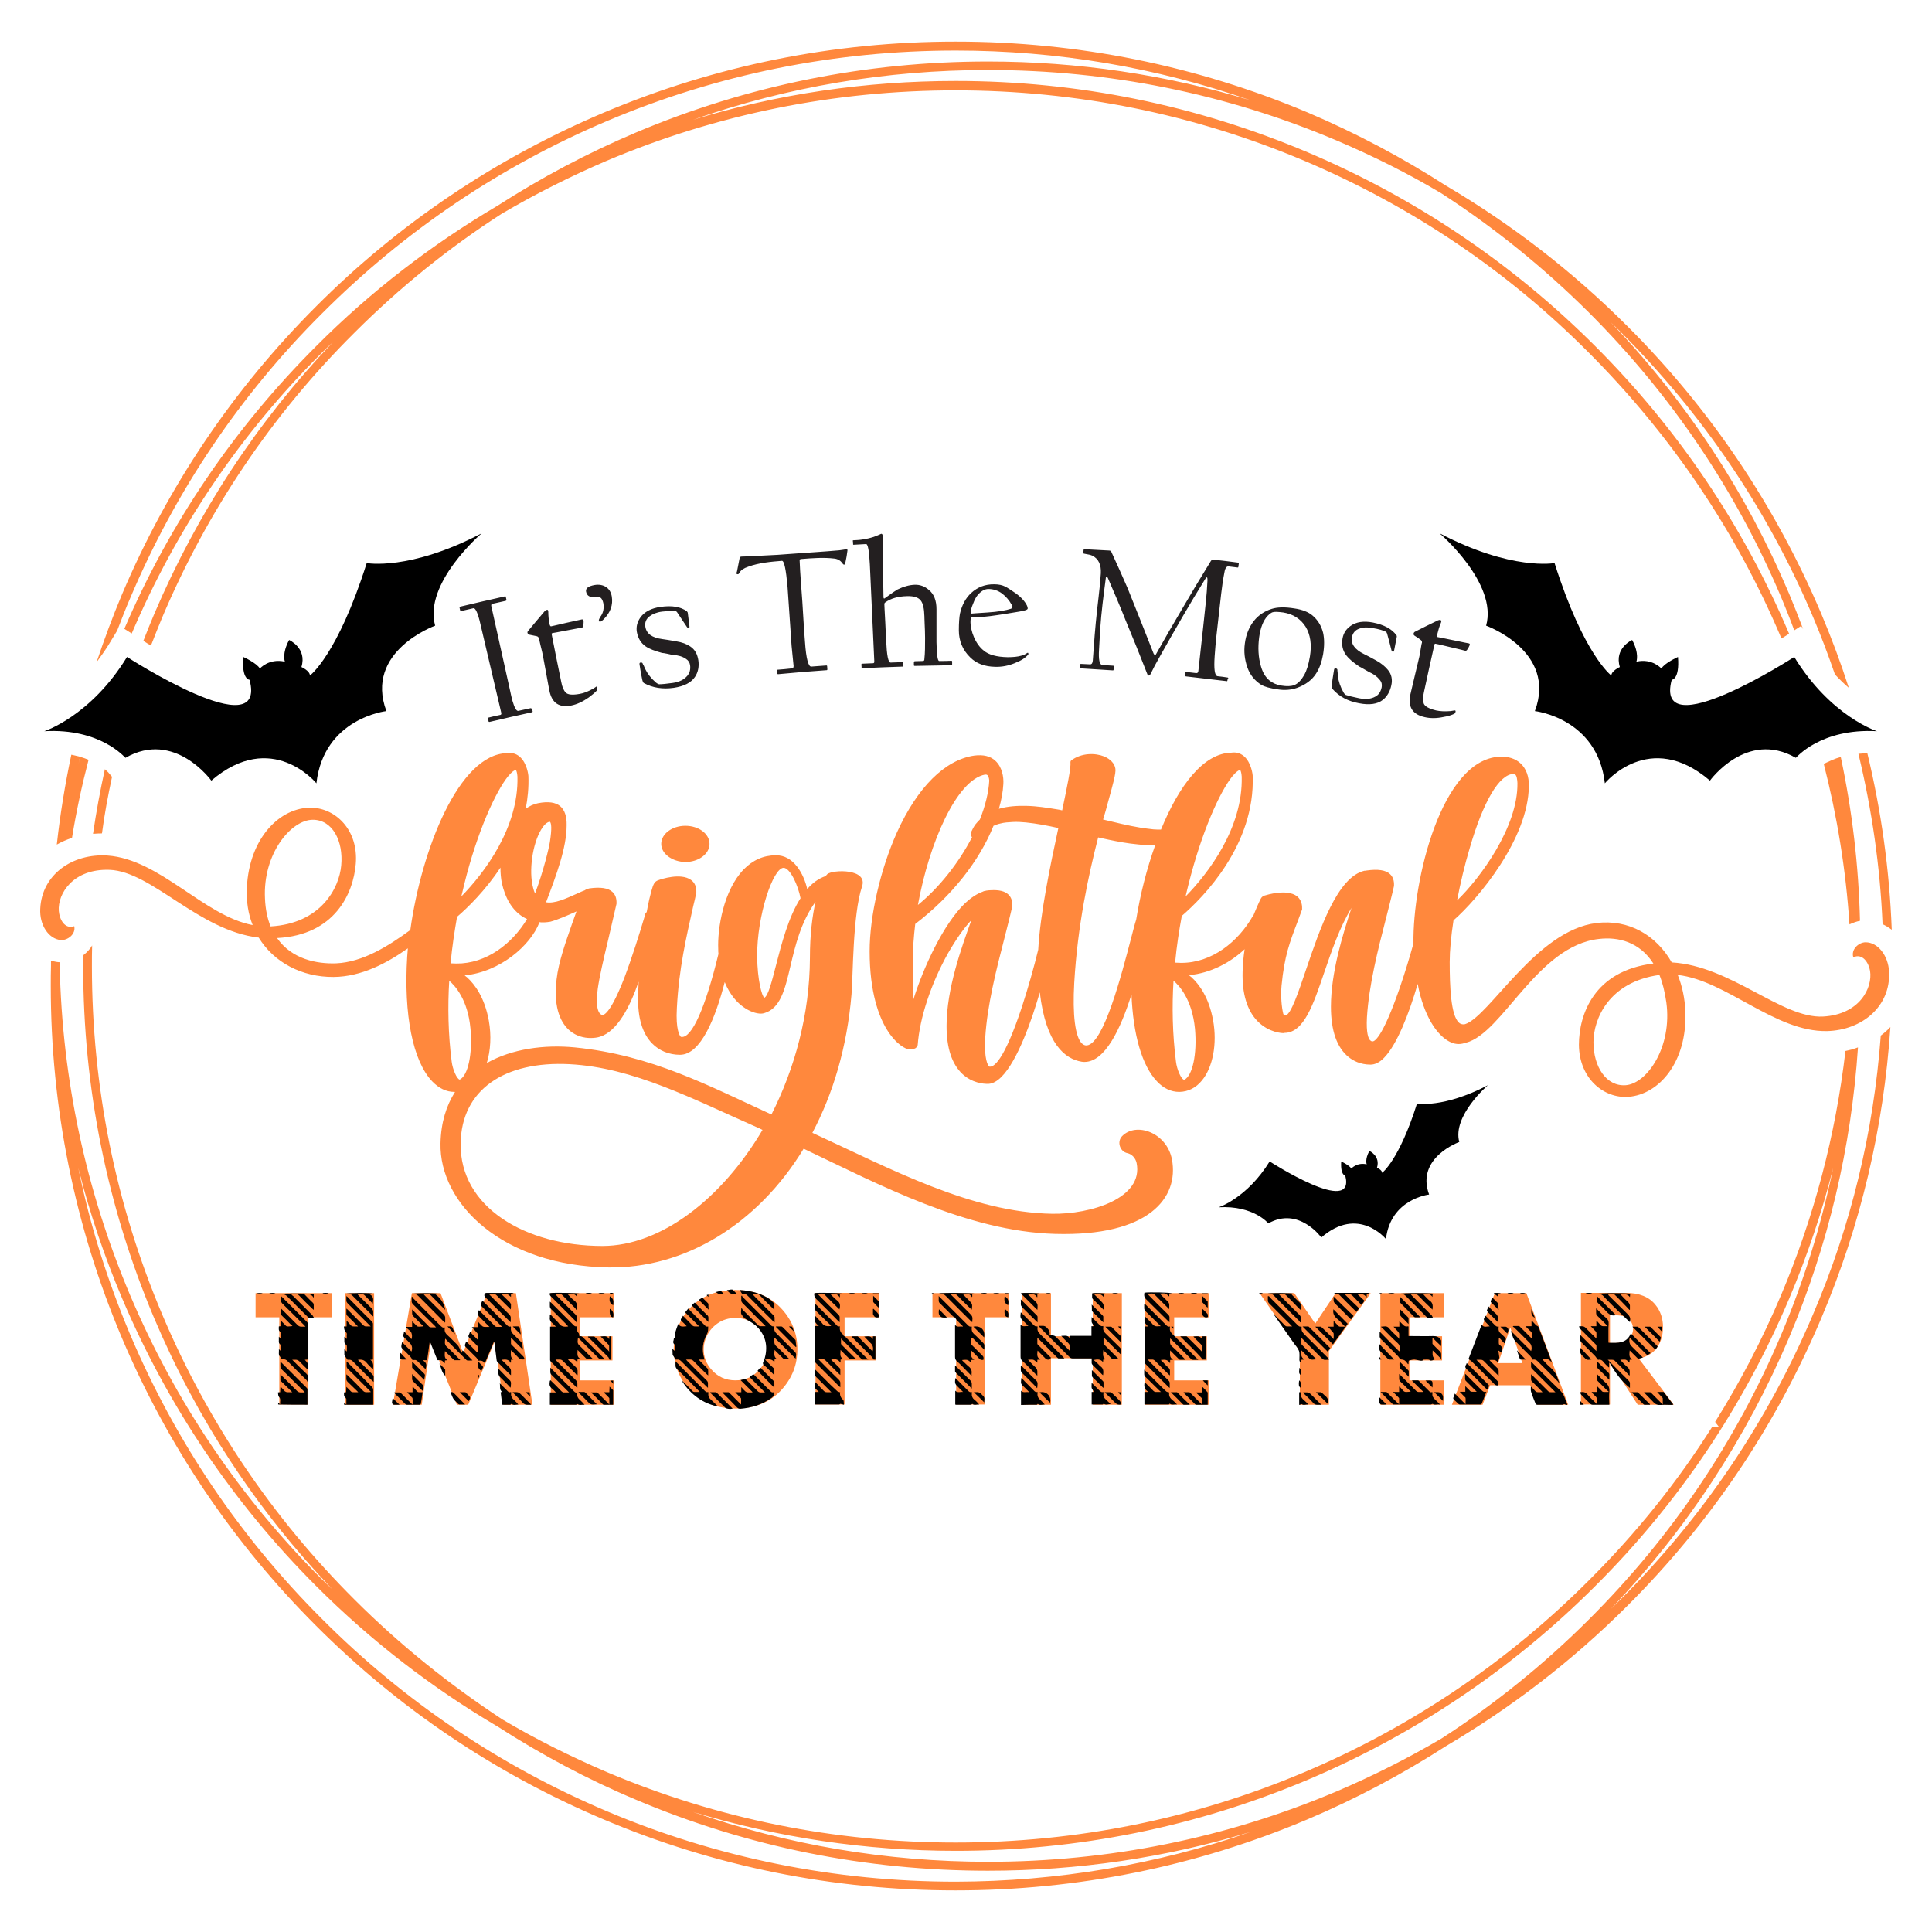 <?xml version="1.0" encoding="utf-8"?>
<!-- Generator: Adobe Illustrator 26.2.1, SVG Export Plug-In . SVG Version: 6.00 Build 0)  -->
<svg version="1.1" id="Layer_1" xmlns="http://www.w3.org/2000/svg" xmlns:xlink="http://www.w3.org/1999/xlink" x="0px" y="0px"
	 viewBox="0 0 864 864" style="enable-background:new 0 0 864 864;" xml:space="preserve">
<style type="text/css">
	.st0{fill:#231F20;}
	.st1{fill:#FF883D;}
</style>
<g>
	<path class="st0" d="M238.2,318.1c0,0.2,0,0.3-0.2,0.4c-6.3,1.4-12.6,2.8-18.9,4.3c-0.2,0.1-0.4,0-0.5,0c-0.1-0.1-0.1-0.1-0.1-0.2
		c-0.1-0.5-0.2-0.7-0.3-1.2c0-0.2,0-0.4,0-0.4c0.1-0.1,0.1-0.1,0.3-0.1c2.1-0.5,3.2-0.8,5.3-1.2c0.4-0.1,0.5-0.5,0.3-1.2
		c-3.1-13.2-6.2-26.4-9.3-39.6c-1.1-4.8-2.2-7.1-3.1-6.9c-2.1,0.5-3.1,0.7-5.2,1.2c-0.4,0.1-0.6,0-0.7-0.2c-0.1-0.5-0.2-0.8-0.3-1.3
		c0-0.2,0.1-0.3,0.3-0.4c6.6-1.6,13.3-3.1,20-4.6c0.2,0,0.4,0,0.4,0.2c0.1,0.6,0.2,0.8,0.3,1.4c0,0.2-0.1,0.3-0.4,0.4
		c-2.3,0.5-3.5,0.8-5.8,1.3c-0.5,0.1-0.7,0.4-0.6,1c2.7,12,5.3,24,8,36c0.8,3.8,1.3,5.9,1.5,6.5c0.9,3.1,1.8,4.6,2.6,4.4
		c2.2-0.5,3.3-0.7,5.5-1.2c0.2,0,0.3,0,0.4,0.2C238,317.3,238.1,317.6,238.2,318.1z M267.1,307.8c0.1,0.4,0,0.7-0.1,0.9
		c-0.9,1-2.2,2.1-3.7,3.2c-2.7,1.9-5.3,3.1-7.8,3.6c-5.4,1.1-8.7-1.1-9.8-6.6c-0.1-0.3-0.6-3.2-1.6-8.6c-1-5.4-1.5-8.2-1.6-8.5
		c-0.1-0.3-0.3-1.4-0.8-3.3c-0.4-1.9-0.7-2.9-0.7-3c-0.1-0.5-0.5-0.9-1-1c-0.4-0.1-1.6-0.3-3.4-0.7c-0.4-0.1-0.6-0.4-0.7-0.8
		c-0.1-0.3,0.1-0.7,0.4-1c2.2-2.7,4.7-5.6,7.3-8.7c0.4-0.3,0.7-0.5,1-0.6c0.4-0.1,0.6,0.3,0.6,1c0,1.7,0.2,3.5,0.5,5.2
		c0.2,0.8,0.4,1.2,0.7,1.2c0.2,0,2.6-0.6,7-1.6c4.4-1,6.7-1.5,6.8-1.5c0.6-0.1,0.7,0.2,0.8,0.7c0,0.4,0,1.3-0.2,2.3
		c-0.1,0.4-0.3,0.6-0.6,0.7c-0.2,0-2.5,0.4-6.6,1.2c-4.2,0.8-6.3,1.2-6.5,1.2c-0.3,0.1-0.5,0.2-0.4,0.5c1.4,7.1,2.8,14.3,4.3,21.4
		c0.4,2.2,1.1,3.8,2,4.7c0.9,1,3,1.2,6.3,0.6c1.8-0.3,3.8-1.1,6.1-2.4c1-0.7,1.5-1,1.6-1C266.8,307.2,267,307.4,267.1,307.8z
		 M273.6,266.8c0.6,3.7-0.6,7.1-3.6,10.1c-0.7,0.7-1.2,1-1.5,1.1c-0.4,0.1-0.6-0.1-0.7-0.6c0-0.3,0.2-0.8,0.7-1.6
		c1.3-1.7,1.7-3.8,1.3-6.1c-0.2-0.9-0.5-1.6-0.9-2.1c-0.5-0.6-1.3-0.9-2.4-0.7c-2.6,0.4-4-0.3-4.4-2.3c-0.3-1.5,1-2.5,3.9-3
		c1.9-0.3,3.6,0,5,0.9C272.4,263.4,273.3,264.9,273.6,266.8z M312.3,295.3c0.4,2.8-0.1,5.3-1.5,7.4c-1.7,2.6-4.9,4.2-9.5,4.9
		c-5,0.7-9.4,0-13.3-2.1c-0.4-0.2-0.6-0.8-0.8-1.6c-0.2-1-0.7-3.3-1.2-6.8c-0.1-0.5,0.1-0.8,0.5-0.8c0.4-0.1,0.8,0.1,0.9,0.4
		c0,0.1,0.2,0.5,0.5,1c0.3,0.7,0.5,1.2,0.6,1.4c1,2.1,2.6,4.2,4.8,6.1c0.6,0.5,1.1,0.7,1.4,0.8c1.3,0,3.4-0.2,6.2-0.6
		c2.8-0.4,4.9-1.4,6.4-3.1c1.1-1.3,1.6-2.9,1.3-4.9c-0.2-1.2-0.8-2.1-1.9-2.8c-1.5-1-3.4-1.6-5.7-1.7c-0.2,0-1.1-0.2-2.4-0.5
		c-1.4-0.3-2.2-0.4-2.5-0.4c-3.3-0.9-5.7-1.8-7.3-2.9c-2.2-1.5-3.5-3.7-4-6.5c-0.4-2.3,0.2-4.5,1.6-6.5c1.8-2.5,4.8-4.1,9-4.7
		c5.1-0.7,9-0.1,11.8,2c0.2,0.2,0.4,0.5,0.4,0.9c0.3,2.2,0.4,3.4,0.7,5.6c0.1,0.6,0,0.9-0.3,0.9c-0.3,0-0.6-0.1-0.8-0.4
		c-1.3-2-2.8-4.2-4.4-6.6c-0.3-0.4-0.6-0.6-1-0.6c-1.2-0.1-3.1,0-5.7,0.3c-2.4,0.3-4.3,1.1-5.6,2.1c-1.6,1.2-2.2,2.8-1.9,4.7
		c0.5,3.1,3,4.9,7.6,5.5c1.4,0.2,3.5,0.5,6.2,1c2.6,0.4,4.7,1.2,6.3,2.3C310.8,290.5,311.9,292.6,312.3,295.3z M379,246.1
		c-0.2,1.7-0.5,3.6-1,5.8c-0.1,0.4-0.2,0.6-0.5,0.6c-0.3,0-0.5-0.2-0.8-0.6c-0.7-1.1-1.9-1.9-3.5-2.1c-4.8-0.6-10-0.2-14.9,0.2
		c-0.4,0-0.7,0.2-0.7,0.6c0.2,5.9,0.8,12.2,1.2,18.3c0.4,6.1,0.7,12.2,1.2,18.2c0.5,7.4,1.5,11.1,2.8,11c2.7-0.2,4.1-0.3,6.8-0.5
		c0.2,0,0.3,0.1,0.3,0.3c0,0.5,0.1,0.8,0.1,1.4c0,0.3-0.1,0.4-0.2,0.4c-7.3,0.5-14.5,1.1-21.8,1.8c-0.3,0-0.4-0.1-0.5-0.3
		c0-0.5-0.1-0.8-0.1-1.3c0-0.3,0.1-0.4,0.4-0.4c2.5-0.2,3.8-0.3,6.4-0.6c0.5,0,0.7-0.4,0.7-1.1c-0.5-5.4-0.9-8.5-0.9-9
		c0-0.4-0.3-4.9-0.9-13.2c-0.6-8.4-0.9-12.8-0.9-13.1c-0.7-7.9-1.5-11.7-2.5-11.7c-5,0.4-10.3,0.9-15,2.6c-2.1,0.7-3.4,1.6-3.9,2.6
		c-0.3,0.5-0.5,0.8-0.8,0.8c-0.4,0-0.5,0-0.6-0.3c0-0.3,0-0.6,0.2-1c0.5-2.7,0.9-4.7,1.2-6.1c0.1-0.3,0.4-0.5,0.9-0.5
		c0.6,0,3.5-0.1,8.7-0.4c4.9-0.2,9.8-0.5,14.6-0.9c6.8-0.5,13.6-0.9,20.3-1.5c0.7-0.1,1.5-0.2,2.1-0.3c0.6-0.1,1-0.2,0.9-0.2
		C378.8,245.5,379,245.7,379,246.1z M425.8,297.2c0,0.2-0.1,0.3-0.4,0.3c-5.4,0.1-10.9,0.2-16.3,0.3c-0.3,0-0.4-0.1-0.4-0.4
		c0-0.5,0-0.7,0-1.1c0-0.4,0.1-0.5,0.4-0.6c1.5,0,2.2-0.1,3.7-0.1c0.4,0,0.6-0.3,0.6-1c0.3-2.6,0.3-5.7,0.3-9.3
		c0-2.2-0.1-4.4-0.2-6.6c-0.1-2.2-0.1-3.3-0.1-3.1c-0.1-3.4-0.6-5.7-1.6-7c-1-1.4-3.1-2.1-6.2-2c-4,0.1-7.2,1-9.7,2.8
		c-0.3,0.2-0.5,0.6-0.4,1c0,0.1,0.1,2.7,0.4,7.9c0.2,5.2,0.4,7.9,0.4,8.2c0.3,6.6,0.9,9.8,2,9.8c2.2-0.1,3.3-0.1,5.4-0.2
		c0.2,0,0.3,0.1,0.3,0.3c0,0.5,0,0.8,0,1.4c0,0.2-0.1,0.3-0.3,0.3c-6,0.2-12,0.4-18,0.8c-0.3,0-0.4-0.1-0.4-0.3c0-0.5,0-0.8-0.1-1.3
		c0-0.3,0.1-0.5,0.4-0.5c1.9-0.1,2.9-0.1,4.8-0.2c0.4,0,0.6-0.2,0.6-0.7c-0.7-14.5-1.3-29-2-43.5c-0.3-6.1-0.9-9.2-1.7-9.1
		c-2.2,0.1-3.2,0.2-5.4,0.3c-0.1,0-0.2,0-0.3,0c-0.1,0-0.1-0.2-0.1-0.4c0-0.5,0-0.7-0.1-1.2c0-0.1,0-0.2,0-0.3
		c0-0.1,0.2-0.1,0.4-0.1c0.7,0,1.1-0.1,1.8-0.1c1.4-0.1,4.1-0.4,7.1-1.4c2-0.7,3.3-1.4,3.4-1.4c0.4,0,0.7,0.4,0.7,1.3
		c0-0.2,0,3.6,0.1,11.4c0,5.2,0.1,10.3,0.2,15.5c0,0.7,0.2,0.9,0.5,0.7c0.6-0.4,1.5-1.1,2.8-2c0.7-0.5,1.7-1.2,3-2
		c2.7-1.3,5.2-2,7.6-2.1c2.4-0.1,4.6,0.7,6.5,2.4c2.2,1.8,3.3,4.7,3.3,8.5c0,0.2,0,2.7,0,7.3c0,4.7,0,7.2,0,7.5
		c0.1,5.6,0.5,8.4,1.2,8.4c2.2,0,3.3,0,5.4-0.1c0.3,0,0.4,0.1,0.4,0.4C425.8,296.4,425.8,296.7,425.8,297.2z M459.9,292.6
		c0,0,0,0.1-0.1,0.2c-0.8,0.8-1.5,1.4-2.1,1.8c-1,0.7-2.3,1.3-4,2c-2.7,1.1-5.6,1.7-8.7,1.6c-4.6-0.1-8.3-1.4-11.1-4.2
		c-3.4-3.3-5.1-7.4-5.1-12.1c0-3.4,0.2-5.9,0.5-7.5c0.9-3.9,2.6-7,5-9.2c2.8-2.6,6.3-4,10.4-3.9c2,0,3.6,0.4,4.8,1
		c1,0.5,2.5,1.5,4.7,3c2.5,1.8,4.2,3.7,5.1,5.6c0.2,0.5,0.3,0.9,0.3,1.2c0,0.3-0.3,0.5-0.7,0.7c-1,0.4-4.1,0.9-9.1,1.7
		c-5.7,0.9-9.5,1.4-11.4,1.4c-0.2,0-0.8,0-1.9,0c-1.1,0-1.8,0-2,0c-0.3,0-0.4,0.6-0.5,1.8c-0.1,4.5,2.3,10.5,6,13.3
		c2.1,1.8,5.7,2.8,10.6,2.9c2.5,0,4.6-0.2,6.2-0.7c1.1-0.3,1.9-0.7,2.4-1.1c0.1,0,0.2-0.1,0.4-0.2c0.1,0,0.2,0.1,0.3,0.3
		C459.8,292.3,459.8,292.4,459.9,292.6z M452.8,271.4c0-0.2-0.1-0.5-0.4-1c-1.1-2-2.6-3.7-4.3-5c-1.8-1.3-3.8-2-6.1-2
		c-1.7,0-3.4,1-5,3c-0.6,0.8-1.2,1.9-1.8,3.5c-0.7,1.7-1.1,3-1.1,3.9c0,0.4,0.2,0.6,0.5,0.6c-0.3,0,2.1-0.2,7-0.5
		c4.7-0.3,8.2-0.9,10.6-1.7C452.6,271.9,452.8,271.7,452.8,271.4z M548.9,304.3c0,0.3-0.2,0.4-0.4,0.3c-6-0.7-12-1.4-18-2.1
		c-0.4,0-0.5-0.2-0.5-0.4c0-0.5,0.1-0.8,0.1-1.3c0-0.3,0.2-0.4,0.4-0.3c1.7,0.2,2.6,0.3,4.3,0.5c0.7,0.1,1-0.2,1.1-0.9
		c0.7-6.7,1.5-13.3,2.2-20c0.7-6.9,1.6-13.8,1.9-20.7c0-0.8-0.1-1.2-0.3-1.2c-0.2,0-0.4,0.2-0.7,0.7c-7,11.2-13.6,22.8-20.1,34.3
		c-1.9,3.3-3.3,6-4.4,8.3c-0.3,0.4-0.5,0.6-0.7,0.6c-0.4,0-0.6-0.2-0.7-0.6c-3.1-8-6.3-15.9-9.6-23.8c-2.5-6.4-5.3-12.8-8-19.1
		c-0.2-0.5-0.4-0.7-0.6-0.7c-0.2,0-0.4,0.2-0.4,0.8c-1,7.6-2,15.2-2.5,22.8c-0.2,3.5-0.3,5.3-0.5,8.9c-0.3,4.6,0.2,6.9,1.5,7
		c1.9,0.1,2.8,0.2,4.7,0.3c0.3,0,0.4,0.1,0.4,0.3c0,0.5-0.1,0.8-0.1,1.4c0,0.3-0.1,0.4-0.3,0.4c-4.8-0.3-9.5-0.6-14.3-0.9
		c-0.3,0-0.5-0.1-0.5-0.3c0-0.5,0-0.7,0.1-1.2c0-0.4,0.2-0.5,0.4-0.5c1.6,0.1,2.5,0.1,4.1,0.2c0.7,0,1.1-0.5,1.2-1.7
		c0.5-7.5,1.1-15.1,1.9-22.4c0.2-2,0.5-4.1,0.7-6.1c0.5-4,0.8-7.5,1-10.5c0.2-3.8-1-6.5-3.8-7.9c-0.6-0.3-1.8-0.6-3.7-0.9
		c-0.2,0-0.3-0.1-0.3-0.3c0-0.6,0-0.9,0.1-1.4c0-0.2,0.1-0.3,0.3-0.3c4.4,0.2,6.6,0.4,11.1,0.6c0.5,0,0.8,0.2,1,0.6
		c2.5,5.4,4.9,10.8,7.3,16.3c3.9,9.7,7.8,19.5,11.6,29.2c0.4,0.7,0.7,0.8,1,0.4c3.8-6.8,7.7-13.6,11.7-20.3
		c4.2-7.2,8.5-14.4,12.9-21.5c0.3-0.5,0.8-0.7,1.4-0.6c4.3,0.5,6.4,0.7,10.7,1.3c0.3,0,0.4,0.2,0.4,0.4c-0.1,0.5-0.1,0.8-0.2,1.4
		c0,0.3-0.1,0.4-0.3,0.4c-1.6-0.2-2.5-0.3-4.1-0.5c-0.8-0.1-1.5,0.7-1.8,2.5c-1.3,6.4-1.8,13.1-2.6,19.6c-0.7,6-1.4,12-1.8,18
		c-0.4,5.8,0,8.8,1.3,9c1.8,0.2,2.7,0.3,4.5,0.6c0.2,0,0.3,0.2,0.3,0.4C549,303.5,549,303.8,548.9,304.3z M591.7,292.6
		c-0.6,3.4-1.6,6.3-3.2,8.7c-1.8,2.8-4.6,4.9-8.4,6.3c-2.6,0.9-5.5,1.2-8.6,0.7c-3.6-0.5-6-1.2-7.4-2c-3-1.9-5.1-4.5-6.3-7.9
		c-1.2-3.5-1.6-7-1.1-10.6c0.5-4,1.9-7.4,4.1-10.2c2-2.5,4.7-4.3,7.9-5.3c2.5-0.8,5.9-0.9,10.2-0.2c3.5,0.5,6.2,1.6,8,3.1
		c2.4,2,4,4.6,4.8,7.8C592.3,285.7,592.3,289,591.7,292.6z M585.8,293.6c0.9-5.4,0.2-9.8-1.9-13.3c-2.2-3.5-5.6-5.7-10-6.4
		c-2.3-0.3-3.9-0.4-4.8-0.1c-0.6,0.2-1.3,0.7-2.2,1.6c-1.9,2-3.2,5.2-3.8,9.6c-0.6,4.6-0.4,8.9,0.8,13c0.8,2.8,2.1,4.9,3.8,6.3
		c1.5,1.2,3.3,2,5.4,2.3c2.4,0.4,4.3,0.3,5.6-0.2c1.7-0.6,3.2-2.2,4.6-4.6C584.3,300,585.2,297.2,585.8,293.6z M622.2,306.5
		c-0.6,2.8-1.9,5-3.8,6.5c-2.4,1.9-6,2.4-10.6,1.5c-5-0.9-8.9-3-11.9-6.4c-0.3-0.3-0.4-1-0.3-1.8c0.1-1,0.4-3.4,1-6.8
		c0.1-0.5,0.3-0.7,0.8-0.6c0.4,0.1,0.7,0.3,0.7,0.7c0,0.1,0,0.5,0.1,1.1c0.1,0.7,0.1,1.3,0.1,1.6c0.3,2.4,1.1,4.8,2.5,7.3
		c0.4,0.7,0.8,1.1,1.1,1.2c1.2,0.4,3.2,0.9,6.1,1.5c2.8,0.5,5.2,0.3,7.1-0.8c1.5-0.8,2.4-2.2,2.8-4.2c0.2-1.2,0-2.3-0.9-3.3
		c-1.1-1.4-2.7-2.6-4.8-3.5c-0.2-0.1-0.9-0.5-2.1-1.2c-1.2-0.7-1.9-1.1-2.2-1.2c-2.8-1.9-4.8-3.6-5.9-5.1c-1.6-2.2-2.1-4.6-1.6-7.5
		c0.4-2.3,1.6-4.2,3.6-5.6c2.5-1.8,5.9-2.3,10-1.5c5,1,8.5,2.9,10.5,5.7c0.2,0.2,0.2,0.6,0.1,1c-0.4,2.2-0.7,3.3-1.1,5.6
		c-0.1,0.6-0.3,0.8-0.6,0.8c-0.3-0.1-0.5-0.3-0.6-0.6c-0.6-2.3-1.2-4.9-2-7.6c-0.2-0.5-0.4-0.8-0.8-0.9c-1.1-0.5-2.9-1.1-5.5-1.5
		c-2.4-0.5-4.4-0.4-6,0.2c-1.9,0.6-3,1.9-3.4,3.8c-0.6,3,1.3,5.6,5.4,7.6c1.3,0.6,3.1,1.6,5.5,2.9c2.3,1.3,4,2.7,5.2,4.2
		C622.3,301.5,622.8,303.9,622.2,306.5z M650.9,318.4c-0.1,0.4-0.3,0.6-0.5,0.8c-1.3,0.6-2.8,1.1-4.7,1.4c-3.2,0.7-6.1,0.7-8.6,0.1
		c-5.4-1.2-7.5-4.5-6.4-10c0.1-0.3,0.7-3.2,2-8.5c1.3-5.3,1.9-8.1,2-8.4c0.1-0.3,0.3-1.4,0.6-3.3s0.5-2.9,0.6-3
		c0.1-0.5-0.1-1-0.5-1.3c-0.4-0.3-1.3-1-2.9-2c-0.3-0.2-0.4-0.6-0.3-1c0.1-0.3,0.3-0.6,0.8-0.8c3.2-1.6,6.5-3.3,10.1-5
		c0.5-0.2,0.8-0.2,1.1-0.1c0.4,0.1,0.5,0.5,0.2,1.2c-0.7,1.6-1.2,3.3-1.6,5c-0.2,0.8-0.1,1.3,0.1,1.4c0.2,0,2.6,0.5,7,1.4
		c4.4,0.9,6.7,1.4,6.9,1.4c0.6,0.1,0.6,0.5,0.4,0.9c-0.2,0.4-0.5,1.2-1.1,2c-0.2,0.3-0.5,0.5-0.9,0.4c-0.2-0.1-2.4-0.6-6.6-1.6
		c-4.1-1-6.3-1.5-6.5-1.5c-0.3-0.1-0.5,0-0.6,0.3c-1.6,7.1-3.2,14.2-4.7,21.3c-0.5,2.2-0.5,3.9-0.1,5.1c0.5,1.3,2.3,2.3,5.5,3.1
		c1.8,0.4,3.9,0.5,6.5,0.3c1.1-0.2,1.8-0.3,1.8-0.3C651,317.7,651,318,650.9,318.4z"/>
	<path class="st1" d="M148.6,589.1h-10.7v39h-13v-39h-10.6v-10.8h34.3L148.6,589.1L148.6,589.1z M167.3,628.2h-13v-49.9h13V628.2z
		 M238.1,628.2h-13l-3.7-28.7l-12,28.7h-5.1l-11.5-28.7l-4.2,28.7h-12.9l8.5-49.9h12.8l10.1,26.6l10.7-26.6h12.9L238.1,628.2z
		 M274.7,628.2h-28.4v-49.9h28.4v10.8h-15.4v8.5h14.6v10.8h-14.6v8.9h15.4V628.2z M356.6,603.4c0,6.8-2.3,12.7-6.8,17.8
		c-5.1,5.8-12.1,8.7-20.9,8.7c-8.7,0-15.7-2.9-20.8-8.7c-4.5-5.1-6.8-11.1-6.8-17.8c0-3.1,0.6-6.3,1.8-9.5c1.2-3.3,2.8-6,4.9-8.3
		c5.1-5.8,12.1-8.7,20.9-8.7c8.8,0,15.7,2.9,20.9,8.7C354.3,590.6,356.6,596.6,356.6,603.4z M343.1,603.4c0-3.5-1.1-6.6-3.4-9.1
		c-2.9-3.3-6.5-4.9-10.8-4.9c-3,0-5.7,0.8-8.1,2.5c-2.4,1.7-4.1,3.9-5.2,6.7c-0.6,1.6-0.9,3.2-0.9,4.8c0,3.4,1.1,6.4,3.4,9
		c2.8,3.3,6.4,4.9,10.8,4.9s8-1.6,10.8-4.9C342,609.9,343.1,606.8,343.1,603.4z M393.3,589.1h-15.6v8.5h14.2v10.8h-14.2v19.7h-13
		v-49.9h28.6V589.1z M451.3,589.1h-10.7v39h-13v-39h-10.6v-10.8h34.3L451.3,589.1L451.3,589.1z M501.7,628.2h-13v-20.8H470v20.8h-13
		v-49.9h13v19.3h18.7v-19.3h13V628.2z M540.5,628.2h-28.4v-49.9h28.4v10.8h-15.4v8.5h14.6v10.8h-14.6v8.9h15.4V628.2z M613,578.3
		l-18.7,25.9v24h-13v-24l-18-25.9h15.5l9.4,13.6l9.1-13.6H613z M645.7,628.2h-28.4v-49.9h28.4v10.8h-15.4v8.5h14.6v10.8h-14.6v8.9
		h15.4V628.2z M701.3,628.2h-13.8l-3.2-8.7h-17.9l-3.4,8.7h-13.7l19.2-49.9h14.1L701.3,628.2z M680.8,609.6l-5.4-15.9l-5.4,15.9
		H680.8z M748.5,628.2h-16.1L720,609v19.1h-13v-49.9h20.2c5.9,0,10.3,1.8,13.1,5.3c2.3,2.8,3.4,6.2,3.4,10c0,4.4-1.3,7.9-3.9,10.6
		c-1.7,1.7-4,2.8-6.9,3.5L748.5,628.2z M730.3,594.4c0-1.8-0.6-3.3-1.9-4.5c-1.2-1.1-3.2-1.7-5.9-1.7H720v12.4h2.4
		c2.7,0,4.7-0.6,5.9-1.7C729.6,597.6,730.3,596.1,730.3,594.4z"/>
	<path d="M748.1,628.3c-1.7,0-3.5-0.2-5.3,0c-1.5,0.1-2.6-0.3-3.6-1.5c-1.1-1.2-2.3-2.3-3.4-3.5c-0.2-0.2-0.3-0.3-0.6-0.7
		c1,0,1.8,0,2.7,0c0.2,0,0.4,0.3,0.6,0.4c1.7,1.7,3.3,3.3,5.1,5.1c0-1,0-1.9,0-2.7c0-0.3-0.3-0.5-0.5-0.7c-0.6-0.7-1.3-1.4-2-2.2
		c0.9,0,1.8,0,2.9,0c1.2,1.5,2.5,3.3,3.8,5c0.1,0.2,0.3,0.3,0.4,0.4C748.1,628.1,748.1,628.2,748.1,628.3z M327.6,630
		c-0.1-0.1-0.1-0.2-0.2-0.3c-2.3-2.3-4.6-4.6-6.9-6.9c-0.1-0.1-0.3-0.2-0.4-0.2c-0.8,0-1.6,0-2.5,0c0.1,0.1,0.1,0.2,0.1,0.3
		c2.2,2.2,4.4,4.5,6.7,6.7c0.2,0.2,0.4,0.2,0.7,0.3c0.5,0.1,1,0.2,1.5,0.2C327,630,327.3,630,327.6,630z M326.8,576.7
		c-0.6,0.1-1.1,0.2-1.7,0.3c1.4,1.7,2.6,2.1,4.3,1.5c-0.6-0.6-1.2-1.2-1.9-1.8C327.2,576.7,327,576.7,326.8,576.7z M184.3,585.4
		c0,0.6,0,1.3,0,1.9c0,0.5,0.2,0.9,0.5,1.3c0.8,0.8,1.7,1.6,2.5,2.5c0.7,0.7,1.4,1.4,2.1,2c-0.7,0.2-1.3,0.1-1.9,0.2
		c-0.6,0-1-0.1-1.3-0.5c-0.5-0.6-1.2-1.2-1.9-1.9c0,0.9,0,1.7,0,2.5c-0.9,0-1.7,0-2.5,0c0,0.1-0.1,0.2-0.2,0.2
		c0.6,0.6,1.3,1.2,1.9,1.7c0.7,0.7,1,2.3,0.5,3.6c-1.1-1.2-2.2-2.3-3.3-3.5c-0.1,0.5-0.1,1-0.3,1.4c-0.2,0.6,0,1,0.4,1.4
		c1,0.9,1.9,1.8,2.8,2.8c0.7,0.7,0.9,2.3,0.4,3.4c-1.4-1.4-2.8-2.8-4.2-4.2c-0.1,0.5-0.2,1-0.3,1.6c-0.1,0.5,0,0.9,0.4,1.3
		c1.2,1.1,2.4,2.3,3.5,3.5c0.4,0.4,0.7,1,1,1.4c0,0.1-0.1,0.1-0.1,0.2c0.3,0,0.6,0,0.9,0c0.7-0.1,1.2,0.2,1.7,0.7c1,1,2,2,3,3
		c0.1,0.1,0.3,0.2,0.4,0.3c0.6-1.6,0.5-2.9-1.2-3.8c0.1,0,0.1-0.1,0.2-0.1c0.5,0,1.1,0,1.7,0c0.4-2.8,0.8-5.5,1.2-8.4
		c0.1,0.3,0.2,0.5,0.3,0.6c1,2.4,1.9,4.8,2.9,7.2c0.1,0.4,0.3,0.7,0.7,0.6c1-0.2,1.8,0.2,2.4,1c0.1,0.1,0.2,0.2,0.4,0.4
		c0-0.5,0.1-0.9,0.1-1.3c0.4,0,0.8-0.1,1.1-0.1c-1.6-1-1.2-2.5-1.1-4.1c1.3,1.3,2.5,2.5,3.7,3.7c0.2,0.2,0.4,0.4,0.6,0.4
		c0.8,0,1.6,0,2.4,0c0-0.1,0.1-0.2,0.1-0.2c-0.2-0.1-0.5-0.3-0.6-0.5c-1.8-1.8-3.5-3.7-5.4-5.3c-1.2-1.1-0.8-2.3-0.7-3.6
		c0.3,0.1,0.4,0.4,0.6,0.6c2.9,2.9,5.7,5.7,8.6,8.6c0.2,0.2,0.4,0.5,0.7,0.5c0.8,0.1,1.6,0,2.3,0c-1.4-1.5-2.9-3-4.4-4.5
		c-0.2,0.4-0.3,0.7-0.6,1.2c-0.2-0.5-0.4-0.9-0.5-1.3c-0.3-1.1-0.9-2.1-1.8-2.9c-1.3-1.2-2.5-2.6-3.8-3.7c-1-0.9-1.5-1.8-1.3-3.1
		c0-0.1,0-0.3-0.1-0.5c-0.9,0.4-1.3-0.3-1.9-0.8c-4-4-8.1-8.1-12.1-12.2c-0.2-0.2-0.3-0.4-0.4-0.7c-0.1,0.1-0.2,0.1-0.3,0.2
		c0,0.5,0,1.1,0,1.6c-0.1,0.7,0.2,1.2,0.7,1.7c3.2,3.2,6.4,6.4,9.6,9.5c0.2,0.2,0.3,0.4,0.6,0.7c-0.8,0-1.4,0-2.1,0
		c-0.5,0-0.9-0.1-1.2-0.5c-1.1-1.2-2.3-2.3-3.5-3.5c-1.3-1.3-2.6-2.7-3.9-4C184.4,585.3,184.4,585.3,184.3,585.4z M221.1,600.4
		c0.3,2.6,0.7,5.3,1,7.9c0,0.3,0.2,0.6,0.3,0.7c1.8,1.9,3.7,3.7,5.6,5.6c0.1,0.1,0.3,0.2,0.5,0.4c0-0.7,0-1.3,0-1.9
		c0-0.6-0.2-1-0.6-1.5c-1.1-1-2.1-2.1-3.2-3.1c-0.1-0.1-0.2-0.3-0.3-0.4c1.6-0.2,3.1-0.3,4,1.4c0-0.1,0.1-0.1,0.1-0.2
		c0-0.4,0-0.8,0-1.2c0.4,0,0.8-0.1,1.1-0.1c-1.6-1-1.1-2.6-1.1-4.2c1.2,1.2,2.4,2.3,3.4,3.4c0.8,0.9,1.6,0.8,2.8,0.7
		c-0.3-0.5-0.4-1-0.7-1.3c-1.7-1.7-3.4-3.4-5.1-5.1c-0.2-0.2-0.4-0.4-0.4-0.6c0-0.8,0-1.6,0-2.4c0.1,0,0.1-0.1,0.2-0.1
		c1.7,1.7,3.4,3.4,5.2,5.2c-0.1-0.7-0.2-1.4-0.3-2c-0.1-0.7-0.3-1.3-0.9-1.8c-1-1-2-2-3-3c-0.9-0.8-1.4-1.7-1.2-3
		c0-0.2,0-0.3-0.1-0.6c-0.8,0.3-1.3-0.2-1.8-0.7c-3.4-3.4-6.9-6.9-10.3-10.3c-0.2-0.2-0.4-0.3-0.6-0.5c-0.2,0.4-0.3,0.8-0.5,1.1
		c-0.4,0.6-0.2,1,0.3,1.5c2.8,2.8,5.6,5.6,8.4,8.4c0.2,0.2,0.3,0.4,0.6,0.7c-0.8,0-1.4,0-2.1,0c-0.5,0-0.9-0.1-1.2-0.5
		c-1.4-1.4-2.7-2.8-4.1-4.1c-1-1-2-2-2.9-2.9c-0.8,1.3-0.7,2.1,0.3,3.1c0.3,0.3,0.7,0.7,1,1c1.1,1.1,2.2,2.2,3.4,3.4
		c-0.8,0-1.4,0-2.1,0c-0.5,0-0.9-0.1-1.3-0.5c-0.6-0.6-1.2-1.2-1.7-1.8c-0.1,0-0.1,0.1-0.2,0.1c0,0.7,0,1.5,0,2.3
		c-0.9,0-1.7,0-2.6,0c0.7,0.7,1.3,1.4,2,2.2c0.2,0.2,0.5,0.5,0.6,0.8c0.1,0.8,0,1.6,0,2.6c-1.2-1.2-2.3-2.3-3.4-3.5
		c-0.2,0.6-0.4,1-0.6,1.5c-0.2,0.4-0.2,0.7,0.2,1.1c1.2,1.1,2.3,2.3,3.5,3.5c0.1,0.1,0.3,0.3,0.3,0.4c0,0.8,0,1.7,0,2.6
		c-0.1,0-0.1,0.1-0.2,0.1c-1.6-1.6-3.2-3.3-4.9-4.9c-0.2,0.4-0.3,0.9-0.5,1.3c-0.2,0.4-0.1,0.7,0.2,1.1c1.6,1.6,3.2,3.2,4.8,4.8
		c0.3,0.3,0.6,0.8,1,1.4c0.9-0.1,2.1-0.1,2.8,1.2c1.4-3.2,2.6-6.3,4-9.5C221,600.1,221.1,600.3,221.1,600.4z M270.2,607.6
		c-2.9-2.9-5.8-5.8-8.7-8.7c-0.7-0.7-1.3-1.6-2.4-1.3c-0.1-0.6-0.1-1.2-0.4-1.5c-0.5-0.5-0.7-1.1-0.6-1.8c0-0.4,0-0.7,0-1.2
		c-1,0.3-1.4-0.3-1.9-0.8c-3.2-3.2-6.4-6.4-9.6-9.6c-0.2-0.2-0.4-0.3-0.7-0.6c0,0.7,0,1.3,0,1.9c0,0.6,0.1,1,0.6,1.5
		c2.4,2.4,4.8,4.7,7.1,7.1c0.2,0.2,0.3,0.4,0.5,0.6c-1.7,0.3-3.2,0.1-4.2-1.4c-0.3-0.5-0.9-0.9-1.3-1.4c-0.8-0.9-1.7-1.7-2.5-2.6
		c-0.1,0-0.1,0.1-0.2,0.1c0,0.4,0,0.7,0,1.1c-0.2,1.1,0.2,2,1.1,2.7c0.5,0.4,1,1,1.6,1.6c-1,0-1.8,0-2.6,0c0,0.2,0,0.3,0,0.4
		c0,4.8,0,9.7,0,14.5c0,0.3,0.2,0.6,0.4,0.8c3.7,3.7,7.5,7.5,11.2,11.2c0.1,0.1,0.3,0.3,0.6,0.5c0-0.7,0-1.2,0-1.7
		c0.1-0.7-0.2-1.3-0.7-1.8c-2.8-2.8-5.7-5.6-8.5-8.5c-0.2-0.2-0.3-0.4-0.6-0.7c0.7,0,1.3,0,1.9,0c0.6,0,1,0.2,1.4,0.6
		c1.9,1.9,3.9,3.9,5.8,5.8c0.2,0.2,0.3,0.5,0.5,0.7c0.1-0.1,0.2-0.1,0.3-0.2c0-0.5,0-0.9,0-1.4c0.1-0.9-0.2-1.6-0.9-2.2
		c-1.1-1-2.2-2.1-3.3-3.2c0-0.1,0-0.1,0.1-0.2c0.7,0,1.5-0.2,2.2,0c0.7,0.2,1.2,0.8,1.8,1.2c0-0.4,0-0.8,0.1-1.2
		c0.4,0,0.8-0.1,1.1-0.1c0,0,0.1-0.1,0.2-0.1c-1.8-0.9-1.3-2.4-1.3-4c1.3,1.3,2.5,2.5,3.7,3.7c0.2,0.2,0.4,0.4,0.6,0.4
		c0.8,0,1.6,0,2.6,0c-0.3-0.3-0.5-0.5-0.7-0.7c-1.8-1.8-3.6-3.7-5.4-5.4c-1.2-1.1-0.7-2.3-0.6-3.5c0.3,0.1,0.4,0.4,0.6,0.6
		c2.9,2.9,5.7,5.7,8.6,8.6c0.2,0.2,0.4,0.5,0.7,0.5c0.8,0.1,1.6,0,2.6,0C270.4,607.8,270.3,607.7,270.2,607.6z M706.6,597
		c0,0.6,0,1.2,0,1.8c0,0.6,0.2,1,0.6,1.5c2,2,4,4,6,6c0.5,0.5,0.8,1.1,1.2,1.6c0.1,0.2,0.3,0.2,0.5,0.2c0.9-0.2,1.6,0.2,2.1,0.9
		c0.7,0.9,1.6,1.7,2.4,2.5c0.1,0,0.1-0.1,0.2-0.1c0-0.6,0-1.3,0-1.9c0.1,0,0.1,0,0.2-0.1c2.4,4.2,5.2,8.2,9.1,11.3
		c0-0.6,0-1.2,0-1.8c0.1-0.7-0.2-1.1-0.7-1.6c-2.9-2.8-5.7-5.7-8.5-8.5c-0.2-0.2-0.3-0.4-0.7-0.7c0.7,0,1.3,0,1.8,0
		c0.6,0,1.1,0.1,1.5,0.6c1.5,1.5,3,3,4.5,4.5c0.6,0.6,1.2,1.3,1.8,1.9c0.1,0,0.2-0.1,0.2-0.1c0-0.4,0-0.8,0-1.2c0.1-1-0.2-1.7-1-2.4
		c-1-0.9-1.9-1.8-2.8-2.8c-0.1-0.1-0.2-0.3-0.4-0.5c0.9,0,1.8-0.2,2.5,0c0.6,0.2,1,0.8,1.6,1.3c0-0.5,0.1-0.9,0.1-1.3
		c0.4,0,0.8-0.1,1.1-0.1c-1.6-1-1.2-2.5-1.1-4.1c1.2,1.2,2.3,2.3,3.4,3.4c0.2,0.2,0.5,0.3,0.6,0.3c0.6-0.1,1.2-0.3,1.9-0.5
		c-1.8-1.8-3.5-3.5-5.3-5.3c-0.7-0.7-1-2.4-0.5-3.5c2.6,2.6,5.2,5.2,7.8,7.8c0.5-0.3,1-0.7,1.4-1c-3-3-5.9-5.9-8.8-8.8
		c-0.7,1.8-1.9,3.2-3.9,3.8c-2,0.6-4,0.4-6,0.4c0-0.1-0.1-0.2-0.1-0.2c0-2.1,0-4.2,0-6.4c0-1.1,0.3-2.3-0.1-3.3
		c-0.4-1-1.5-1.6-2.3-2.4c-1-1-2-2-3.1-3.1c0,0.8,0,1.5,0,2.1c0,0.6,0.2,0.9,0.6,1.3c1.4,1.4,2.8,2.7,4.1,4.1
		c0.1,0.1,0.3,0.3,0.5,0.5c-0.7,0-1.3,0-1.9,0c-0.5,0-0.9-0.1-1.3-0.5c-0.5-0.6-1.1-1.2-1.7-1.9c-0.1,0-0.1,0.1-0.2,0.1
		c0,0.7,0,1.5,0,2.3c-0.9,0-1.7,0-2.5,0c0.7,0.7,1.3,1.4,2,2.1c0.2,0.2,0.5,0.4,0.5,0.7c0.1,0.8,0,1.7,0,2.7
		c-1.6-1.6-3.2-3.1-4.6-4.6c-0.9-1-1.8-1-3.2-0.8c0.3,0.5,0.4,0.9,0.7,1.2c2.2,2.2,4.4,4.4,6.6,6.6c0.2,0.2,0.4,0.4,0.5,0.6
		c0.1,0.8,0,1.6,0,2.6c-2.5-2.5-4.9-4.9-7.3-7.3C706.8,597,706.7,597,706.6,597z M376.4,598.9c2.9,2.9,5.8,5.8,8.6,8.6
		c0.2,0.2,0.4,0.5,0.6,0.5c0.9,0,1.7,0,2.7,0c-0.6-0.6-1.2-1.1-1.7-1.6c-2.8-2.8-5.6-5.6-8.4-8.4c-0.3-0.2-0.6-0.4-1-0.7
		c0-0.1-0.1-0.4-0.2-0.5c-1.2-0.9-1.6-2.1-1.4-3.5c0,0-0.1-0.1-0.1-0.2c-0.7,0.3-1.2-0.2-1.6-0.7c-3-3-6-6-8.9-8.9
		c-0.2-0.2-0.4-0.3-0.7-0.6c0,0.7,0,1.3,0,1.9c0,0.5,0.1,0.9,0.5,1.3c2.1,2.1,4.2,4.2,6.4,6.3c0.2,0.2,0.3,0.4,0.5,0.6
		c-1.6,0.2-3.1,0.2-4.1-1.3c-0.4-0.6-1-1-1.5-1.6c-0.5-0.6-1.1-1.1-1.6-1.7c-0.2,0.8-0.2,1.5-0.1,2.1c0,0.4,0.2,0.8,0.4,1.1
		c0.4,0.5,0.8,0.9,1.4,1.4c-0.7,0-1.2,0-1.8,0c0,0.2,0,0.3,0,0.4c0,5.1,0,10.2,0,15.3c0,0.3,0.2,0.6,0.4,0.8c3.5,3.5,7,7,10.5,10.5
		c0.1,0.1,0.3,0.2,0.5,0.4c0-0.6,0-1.1,0-1.6c0.1-0.8-0.2-1.3-0.7-1.8c-2.9-2.8-5.7-5.6-8.5-8.5c-0.2-0.2-0.3-0.4-0.7-0.7
		c0.8,0,1.4,0,1.9,0c0.6,0,1,0.2,1.4,0.6c1.9,2,3.9,3.9,5.9,5.9c0.2,0.2,0.4,0.3,0.7,0.6c0-0.8,0-1.4,0-2c0-0.6-0.1-1-0.5-1.3
		c-1-1-2-2-3.1-3c-0.2-0.2-0.3-0.4-0.5-0.6c1.6-0.3,3.1-0.3,4.1,1.4c0-0.1,0.1-0.1,0.1-0.2c0-0.4,0-0.8,0-1.2c0.4,0,0.8-0.1,1.1-0.1
		c0.1,0,0.1-0.1,0.2-0.1c-1.9-0.9-1.3-2.5-1.3-4.1c1.3,1.3,2.5,2.6,3.8,3.8c0.2,0.2,0.4,0.4,0.6,0.4c0.8,0,1.6,0,2.5,0
		c0-0.1,0.1-0.2,0.2-0.2c-0.2-0.1-0.5-0.3-0.7-0.4c-2-1.9-3.9-3.9-5.8-5.8c-0.2-0.2-0.4-0.4-0.4-0.6c0-0.8,0-1.6,0-2.6
		C376,598.5,376.2,598.7,376.4,598.9z M511.7,583.3c0,0.6,0,1.2,0,1.7c0,0.6,0.2,1,0.6,1.4c2.1,2,4.1,4.1,6.2,6.1
		c0.2,0.2,0.3,0.3,0.6,0.6c-0.5,0-0.8,0-1.1,0c-1.2,0.2-2.1-0.2-2.8-1.2c-1-1.1-2.1-2.1-3.3-3.3c0,1-0.2,1.9,0,2.6
		c0.2,0.7,0.9,1.3,1.5,2c-0.5,0-1,0-1.5,0c0,0.2,0,0.3,0,0.4c0,5.2,0,10.3,0,15.5c0,0.3,0.2,0.6,0.4,0.9c3.4,3.4,6.8,6.9,10.3,10.3
		c0.1,0.1,0.3,0.2,0.5,0.4c0-0.7,0-1.3,0-1.9c0.1-0.6-0.2-1.1-0.6-1.5c-2.9-2.8-5.7-5.7-8.6-8.6c-0.2-0.2-0.3-0.4-0.6-0.7
		c0.7,0,1.2,0,1.7,0c0.7-0.1,1.2,0.2,1.7,0.7c1.9,2,3.8,3.9,5.8,5.8c0.2,0.2,0.4,0.3,0.7,0.6c0-0.8,0-1.4,0-2c0-0.5-0.1-1-0.5-1.3
		c-0.9-0.8-1.8-1.7-2.6-2.6c-0.3-0.3-0.6-0.6-1-1c1.7-0.2,3.1-0.3,4.1,1.4c0-0.1,0.1-0.1,0.1-0.2c0-0.4,0-0.8,0-1.2
		c0.4,0,0.8-0.1,1.1-0.1c0.1,0,0.1-0.1,0.2-0.1c-1.8-0.9-1.3-2.5-1.3-4.1c1.3,1.3,2.5,2.6,3.8,3.8c0.2,0.2,0.4,0.4,0.6,0.4
		c0.8,0,1.6,0,2.5,0c-0.3-0.3-0.4-0.5-0.6-0.6c-1.8-1.8-3.5-3.7-5.5-5.4c-1.3-1.1-0.7-2.4-0.8-3.6c3.1,3,6.2,6.1,9.2,9.1
		c0.2,0.2,0.4,0.5,0.7,0.5c0.8,0.1,1.7,0,2.7,0c-0.7-0.6-1.2-1.1-1.7-1.6c-3.3-3.3-6.5-6.6-9.8-9.8c-0.9-0.8-1.4-1.7-1.2-2.9
		c0-0.2,0-0.4,0-0.6c-0.8,0.3-1.3-0.2-1.8-0.7c-2.3-2.3-4.5-4.6-6.8-6.8c-0.8-0.8-1.6-1.6-2.4-2.4
		C511.8,583.3,511.8,583.3,511.7,583.3z M304.7,589.6c-0.4,0.5-0.3,0.8,0.1,1.2c0.8,0.7,1.6,1.5,2.3,2.3c-1.4,0.1-2.8,0.6-3.8-1
		c-0.5,1.3-0.9,2.3-1.2,3.4c-0.2,1-0.2,2.1-0.2,3.1c-0.2-0.1-0.3-0.2-0.5-0.4c-0.1,0.6-0.1,1.1-0.3,1.6c-0.1,0.5,0,1,0.4,1.3
		c0.2,0.1,0.4,0.4,0.4,0.6c0,0.8,0,1.6,0,2.6c-0.4-0.4-0.7-0.7-1.2-1.1c0,0.9,0.1,1.7,0.1,2.5c0,0.3,0.2,0.5,0.4,0.8
		c0.3,0.4,0.6,0.9,0.8,1.3c0,0.1-0.1,0.1-0.1,0.2c0.3,0,0.5,0,0.8,0c0.8-0.1,1.4,0.2,2,0.8c3.7,3.8,7.5,7.5,11.3,11.3
		c0.2,0.2,0.4,0.3,0.6,0.6c0-0.8,0-1.3,0-1.9c0.1-0.6-0.2-1.1-0.6-1.5c-2.9-2.8-5.7-5.7-8.6-8.6c-0.2-0.2-0.3-0.4-0.6-0.7
		c0.7,0,1.3,0,1.9,0c0.6,0,1,0.2,1.4,0.6c1.9,2,3.9,3.9,5.9,5.9c0.2,0.2,0.4,0.3,0.7,0.6c0-0.8,0-1.4,0-2c0-0.6-0.1-1-0.5-1.3
		c-1.1-1-2.1-2.1-3.1-3.1c-0.2-0.2-0.3-0.3-0.6-0.7c1,0,1.8,0,2.6,0c-0.1-0.3-0.1-0.5-0.2-0.6c-1.1-3.7-0.7-7.3,1.2-10.7
		c0.6-1.1,0.6-2.2,0.6-3.5c-0.9,0.3-1.4-0.3-1.9-0.9c-2-2-4-4-6-6c-0.3-0.3-0.7-0.7-1-1.1c-0.5,0.6-0.9,1.1-1.4,1.7
		c2.1,2.1,4.2,4.2,6.3,6.3c-0.6,0-1.2,0-1.8,0c-0.6,0-1-0.1-1.4-0.6c-1.3-1.4-2.7-2.7-4.1-4.2C305.2,588.9,305,589.3,304.7,589.6z
		 M465.3,593.9c4.3,4.3,8.6,8.6,13,13c0.4,0.4,0.8,0.6,1.4,0.6c2.6,0,5.2,0,7.7,0c0.3,0,0.5,0,0.8,0c0,0.6,0,1.1,0,1.7
		c-0.1,0.6,0.2,1,0.6,1.4c1.4,1.3,2.7,2.7,4,4c0.1,0.1,0.3,0.3,0.5,0.4c0.2-1.6,0.3-3-1.2-4c-0.4-0.3-0.7-0.7-1.1-1.1
		c-0.6-0.6-1.2-1.1-1.9-1.7c1.7-0.4,3.2-0.4,4.2,1c0-0.4,0-0.8,0.1-1.2c0.4,0,0.8-0.1,1.1-0.1c-1.6-1-1.2-2.5-1.1-4.1
		c1.2,1.2,2.3,2.2,3.3,3.3c1,1.2,2.2,0.7,3.5,0.7c-0.1-0.2-0.3-0.4-0.5-0.6c-1.9-1.9-3.9-3.9-5.8-5.8c-0.2-0.2-0.4-0.4-0.4-0.6
		c0-0.8,0-1.7,0-2.5c0.1,0,0.1-0.1,0.2-0.1c2.5,2.5,5,5,7.6,7.6c0-0.7,0-1.4,0-2c0-0.6-0.2-0.9-0.6-1.3c-2-1.9-3.9-3.9-5.9-5.8
		c-1-0.9-1.7-1.8-1.4-3.3c0-0.1,0-0.2-0.1-0.4c-0.9,0.3-1.3-0.3-1.9-0.8c-0.9-0.9-1.8-1.8-2.7-2.7c-0.1-0.1-0.3-0.3-0.5-0.5
		c0,0.9-0.1,1.6,0,2.3c0.2,0.6,0.7,1.1,1.1,1.8c-0.4,0-0.7,0-1.2,0c0,1.4,0,2.8,0,4.3c-3.2,0-6.3,0-9.5,0c0,0.4-0.1,0.7-0.1,1
		c0,0.1-0.1,0.1-0.1,0.2c-0.9-1.8-2.4-1.1-3.8-1.2c1,1.2,2.1,2.2,3.2,3.3c0.7,0.7,1,2.2,0.5,3.3c-2.1-2.1-4.2-4.2-6.3-6.3
		c-0.3-0.3-0.7-0.4-1.1-0.5c-0.5-0.1-0.9,0-1.6,0c0.4-1.5-0.2-2.5-1.2-3.5c-1.1-1.2-2.3-0.6-3.7-0.8
		C465,593.5,465.1,593.7,465.3,593.9z M160.3,608.1c1.5-0.2,2.7,0.1,3.7,1.4c0.8,1,1.8,1.9,2.8,2.9c0.2-1.7,0.3-3.2-1.2-4.3
		c0.4,0,0.8,0,1.2-0.1c0-0.2,0-0.3,0-0.4c0-5.2,0-10.4,0-15.6c0-0.3-0.2-0.6-0.4-0.9c-3.7-3.7-7.4-7.4-11-11.1
		c-0.1-0.1-0.3-0.2-0.5-0.4c0,0.7,0,1.2,0,1.7c-0.1,0.7,0.2,1.2,0.7,1.7c3.2,3.2,6.4,6.4,9.6,9.6c0.2,0.2,0.3,0.4,0.6,0.6
		c-0.8,0-1.5,0-2.1,0c-0.5,0-0.8-0.2-1.2-0.5c-2.3-2.3-4.6-4.6-6.9-6.9c-0.2-0.2-0.4-0.4-0.7-0.6c0,0.8,0,1.4,0,2.1
		c0,0.5,0.1,0.9,0.5,1.2c1.4,1.4,2.8,2.8,4.2,4.2c0.1,0.1,0.3,0.3,0.5,0.5c-0.7,0-1.3,0-1.9,0c-0.5,0-0.9-0.1-1.3-0.5
		c-0.5-0.6-1.1-1.2-1.7-1.9c-0.1,0-0.1,0.1-0.2,0.1c0,0.4,0,0.7,0,1.1c0,0.4,0,0.8,0,1.2c-0.4,0-0.7,0-1.2,0c0.1,0.7,0.1,1.5,0.5,2
		c0.3,0.5,0.9,0.8,0.8,1.6c-0.1,0.6,0,1.2,0,2c-0.4-0.4-0.7-0.6-1.1-1c0,0.8,0,1.5,0,2.1c0,0.5,0.1,0.9,0.5,1.2
		c0.2,0.2,0.5,0.5,0.6,0.7c0.1,0.8,0,1.6,0,2.6c-0.4-0.4-0.7-0.6-1.1-1c0,0.9,0,1.6,0,2.3c0,0.3,0.2,0.6,0.4,0.9
		c0.3,0.5,0.6,0.9,1,1.5c0,0,0.3,0,0.5,0c0.9-0.1,1.4,0.2,2,0.8c2.8,2.9,5.6,5.7,8.5,8.5c0.2,0.2,0.4,0.3,0.7,0.6c0-0.8,0-1.4,0-1.9
		c0.1-0.6-0.2-1.1-0.6-1.5c-2.1-2.1-4.2-4.2-6.4-6.4C160.1,608.1,160.2,608.1,160.3,608.1z M130.6,608.1c0.4,0,0.8,0,1.2,0
		c1-0.1,1.6,0.2,2.3,0.9c1.1,1.2,2.2,2.2,3.5,3.5c0-1,0.2-1.9,0-2.7c-0.2-0.6-0.8-1.1-1.3-1.7c0.5,0,0.9-0.1,1.4-0.1
		c0-0.2,0-0.3,0-0.4c0-5.2,0-10.3,0-15.5c0-0.3-0.2-0.7-0.4-0.9c-3.7-3.7-7.4-7.4-11.1-11.1c-0.1-0.1-0.3-0.2-0.5-0.5
		c0,0.7,0,1.3,0,1.9c0,0.6,0.1,1,0.6,1.5c3.2,3.2,6.5,6.4,9.7,9.6c0.2,0.2,0.3,0.4,0.6,0.7c-0.7,0-1.3,0-1.9,0c-0.6,0-1-0.2-1.5-0.6
		c-2.3-2.3-4.6-4.6-6.9-6.9c-0.2-0.2-0.3-0.3-0.6-0.6c0,0.8,0,1.4,0,2.1c0,0.5,0.1,0.9,0.5,1.2c1.2,1.1,2.3,2.3,3.5,3.5
		c0.4,0.4,0.8,0.7,1.1,1c-0.7,0.2-1.3,0.1-1.9,0.2c-0.6,0-1-0.1-1.3-0.6c-0.6-0.6-1.2-1.2-1.9-1.9c0,1,0,1.7,0,2.4
		c-0.4,0-0.6,0-1,0.1c0,0.9-0.3,1.9,0.8,2.5c0.1,0.1,0.2,0.2,0.2,0.3c0,0.9,0,1.7,0,2.7c-0.4-0.3-0.6-0.6-1-0.9c0,0.7,0,1.2,0,1.8
		c-0.1,0.7,0.1,1.3,0.7,1.7c0.1,0.1,0.3,0.3,0.3,0.4c0,0.8,0,1.7,0,2.6c-0.4-0.3-0.6-0.6-1-1c0.2,1.4-0.5,2.8,0.9,3.7
		c0.2,0.1,0.1,0.5,0.2,0.9c0.2,0,0.5,0,0.8,0c0.8-0.1,1.4,0.2,2,0.8c2.8,2.9,5.7,5.7,8.5,8.5c0.2,0.2,0.2,0.5,0.4,0.7
		c0.1-0.1,0.2-0.2,0.3-0.2c0-0.5,0-1,0-1.5c0.1-0.8-0.2-1.3-0.8-1.9c-2.1-2-4.2-4.1-6.3-6.2C130.5,608.2,130.6,608.1,130.6,608.1z
		 M625.2,598.1c-1.3-1.3-2.8-2.6-4-4.1c-1.1-1.3-2.3-0.7-3.6-0.7c0.1,0.3,0.4,0.4,0.6,0.6c2.3,2.3,4.5,4.6,6.9,6.8
		c1.2,1.1,0.8,2.3,0.8,3.5c-0.1,0-0.1,0.1-0.2,0.1c-2.9-2.9-5.8-5.8-8.7-8.8c0,0.7,0,1.3,0,1.9c-0.1,0.6,0.2,1,0.6,1.5
		c2.6,2.5,5.1,5.1,7.6,7.6c0.4,0.4,0.6,0.9,1,1.4c0.6,0.1,1.4,0.1,2,0.5c0.6,0.4,1,1.1,1.5,1.7c0.1-0.1,0.1-0.1,0.2-0.2
		c0-0.4,0-0.9,0.1-1.4c0.7-0.2,1.3-0.4,2-0.5c0.8-0.1,1.5,0.2,2.2,0.3c0.8,0.1,1.8,0.6,2.5-0.3c0.9,0.1,1.9-0.3,2.8,0.3
		c0.2,0.2,0.6,0.2,0.9,0.1c0.5-0.1,0.9-0.4,1.5-0.6c-1.6-0.9-1.2-2.3-1.2-3.9c1.3,1.3,2.5,2.5,3.8,3.8c0-0.8,0-1.4,0-2
		c0-0.6-0.2-1-0.6-1.4c-1-0.9-1.9-1.9-2.9-2.9c-0.1-0.1-0.4-0.3-0.4-0.5c0-0.8,0-1.7,0-2.7c1.3,1.3,2.5,2.5,3.9,3.8
		c0-0.9,0-1.7,0-2.4c0-0.2-0.1-0.4-0.3-0.6c-0.8-1.1-1.8-1.5-3.3-1.5c-3.4,0.1-6.8,0-10.2,0c-0.3,0-0.5,0-0.8,0c0-1.5,0-2.9,0-4.3
		c-0.2,0-0.4-0.1-0.6,0c-0.8,0.1-1.3-0.2-1.8-0.7c-0.5-0.5-1-1-1.7-1.7c0,0.9,0,1.6,0,2.5c-0.9,0-1.7,0-2.6,0c0.7,0.8,1.4,1.5,2,2.2
		c0.2,0.3,0.5,0.6,0.5,0.9c0.1,0.7,0,1.5,0,2.5C625.6,598.4,625.4,598.3,625.2,598.1z M669.2,617.1c-2.8-2.7-5.6-5.5-8.3-8.3
		c-0.2-0.2-0.3-0.4-0.6-0.7c0.8,0,1.3,0,1.9,0c0.6,0,1,0.2,1.4,0.6c1.9,2,3.9,3.9,5.9,5.9c0.2,0.2,0.4,0.3,0.7,0.6c0-0.8,0-1.4,0-2
		c0-0.6-0.1-1-0.5-1.3c-1.1-1-2.1-2.1-3.2-3.2c-0.1-0.1-0.2-0.3-0.4-0.5c1.4,0,2.8-0.4,3.7,1.1c0.2-0.5,0.3-0.9,0.4-1.2
		c0.1-0.3,0.3-0.7,0.3-1c-0.1-1-0.3-2-0.4-3c0.1,0,0.2,0,0.2-0.1c0.3,0.3,0.6,0.6,1,0.9c0.1-0.2,0.1-0.3,0.2-0.4
		c0.6-1.1,0.5-2-0.6-2.8c-0.3-0.2-0.6-0.5-0.6-0.8c-0.1-0.8,0-1.7,0-2.5c0.1,0,0.1-0.1,0.2-0.1c0.7,0.8,1.5,1.6,2.3,2.5
		c0.2-0.6,0.3-1,0.5-1.4c0.2-0.5,0.2-0.9-0.3-1.3c-0.6-0.5-1-1.1-1.6-1.5c-0.9-0.7-1.4-1.6-1.2-2.8c0-0.2,0-0.4,0-0.6
		c-0.8,0.3-1.3-0.2-1.8-0.7c-1.3-1.4-2.7-2.7-4.1-4.1c-1,1.7-1,1.7,0.3,3.1c0.5,0.5,1.1,1.1,1.6,1.7c-1.3-0.1-2.6,0.7-3.6-0.8
		c-2,5.3-4,10.4-5.9,15.4c0.5,0.4,1,0.6,1.4,1c3.4,3.4,6.8,6.7,10.1,10.1c0.6,0.6,1.1,0.8,1.9,0.6
		C670.3,618.4,669.9,617.7,669.2,617.1z M434.9,598.3c1.8,1.8,3.5,3.5,5.3,5.3c0-0.6,0-1.2,0-1.8c0-0.6-0.2-0.9-0.6-1.3
		c-1.3-1.2-2.5-2.6-3.8-3.7c-0.9-0.8-1.4-1.7-1.2-3c0-0.2,0-0.3-0.1-0.6c-0.8,0.3-1.3-0.2-1.8-0.7c-4.1-4.1-8.2-8.2-12.3-12.3
		c-0.2-0.2-0.4-0.3-0.6-0.6c0,0.8,0,1.3,0,1.9c0,0.6,0.1,1,0.6,1.4c1.9,1.9,3.9,3.9,5.8,5.8c0.3,0.2,0.7,0.3,0.9,0.6
		c0.3,0.4,0.6,0.9,0.9,1.2c0.8,0.9,1.7,1.7,2.6,2.6c0,0.1-0.1,0.1-0.1,0.2c-1.1-0.3-2.4,0.5-3.4-0.8c0,0.4,0,0.7,0,1
		c0,4.4,0,8.8,0,13.2c0,0.8,0.1,1.3,0.7,1.9c2.1,1.9,4,4,6,6c0.2,0.2,0.4,0.3,0.7,0.7c0-0.5,0-0.7,0-1c0.2-1.3-0.2-2.3-1.3-3.2
		c-1-0.8-1.9-1.8-2.9-2.7c0-0.1,0.1-0.1,0.1-0.2c0.7,0,1.5-0.2,2.2,0c0.7,0.2,1.2,0.8,1.8,1.3c0-0.4,0-0.9,0-1.3
		c0.4,0,0.8-0.1,1.1-0.1c0.1,0,0.1-0.1,0.2-0.1c-1.9-0.9-1.3-2.4-1.3-4c1.3,1.3,2.5,2.4,3.5,3.6c0.6,0.6,1.2,0.7,1.9,0.5
		c0.1-1.3,0.1-1.3-0.7-2.1c-1.5-1.5-2.9-2.9-4.4-4.4c-0.2-0.2-0.4-0.4-0.4-0.6c0-0.8,0-1.6,0-2.4
		C434.7,598.4,434.8,598.3,434.9,598.3z M475,606.4c-3.3-3.3-6.5-6.5-9.8-9.7c-0.9-0.9-1.4-1.7-1.2-3c0-0.2,0-0.3-0.1-0.6
		c-0.8,0.3-1.3-0.2-1.8-0.7c-1.6-1.6-3.2-3.2-4.9-4.9c-0.2-0.2-0.4-0.4-0.7-0.6c-0.3,2.4-0.3,2.5,1.3,4c0.4,0.4,0.8,0.8,1.1,1.1
		c0.3,0.3,0.7,0.7,1,1c-1.2-0.1-2.5,0.6-3.5-0.6c0,0.4,0,0.7,0,1c0,4.4,0,8.8,0,13.2c0,0.8,0.1,1.4,0.8,2c2.1,1.9,4,4,6,6
		c0.2,0.2,0.4,0.3,0.7,0.6c0-0.6,0-1,0-1.4c0.1-1-0.2-1.7-0.9-2.4c-0.9-0.8-1.7-1.6-2.5-2.5c-0.2-0.2-0.4-0.5-0.8-0.8
		c1,0,1.8-0.2,2.4,0c0.6,0.2,1.2,0.8,1.8,1.3c0-0.5,0-0.9,0-1.3c0.4,0,0.8-0.1,1.4-0.1c-1.9-1-1.4-2.5-1.3-4
		c0.2,0.1,0.4,0.3,0.5,0.5c1.1,1.1,2.1,2.1,3.2,3.2c0.4,0.4,1.5,0.5,1.7,0.2c0.2-0.2,0.4-0.4,0.6-0.7c-0.1-0.1-0.2-0.3-0.4-0.4
		c-1.8-1.8-3.5-3.5-5.3-5.3c-0.2-0.2-0.4-0.4-0.4-0.6c0-0.8,0-1.7,0-2.5c0.1,0,0.1-0.1,0.2-0.1c0.1,0.2,0.3,0.5,0.5,0.6
		c2.7,2.7,5.4,5.4,8.1,8.1c0.2,0.2,0.4,0.4,0.6,0.5c0.8,0,1.7,0,2.7,0C475.6,607,475.3,606.7,475,606.4z M352.5,607.3
		c-1.8-1.8-3.5-3.7-5.4-5.3c-1.2-1.1-0.7-2.3-0.8-3.5c0.1,0,0.2-0.1,0.2-0.2c3.1,3.1,6.2,6.2,9.3,9.3c0.1-0.5,0.1-1,0.2-1.5
		c0.1-0.6-0.1-1.1-0.5-1.5c-2.6-2.6-5.2-5.2-7.8-7.8c-1-0.9-1.7-1.8-1.4-3.3c0-0.1,0-0.2-0.1-0.4c-0.9,0.3-1.4-0.3-1.9-0.9
		c-4-4-8.1-8.1-12.1-12.1c-0.2-0.2-0.3-0.4-0.4-0.7c-0.1,0-0.2,0.1-0.3,0.2c0,0.5,0,1.1,0,1.6c-0.1,0.7,0.2,1.2,0.7,1.7
		c3.2,3.2,6.4,6.4,9.6,9.6c0.2,0.2,0.3,0.3,0.6,0.6c-0.8,0-1.4,0-2.1,0c-0.5,0-0.9-0.1-1.3-0.5c-2.3-2.3-4.6-4.6-6.9-6.9
		c-0.2-0.2-0.2-0.5-0.4-0.7c-0.1,0.1-0.2,0.2-0.2,0.2c0,0.9-0.3,2,0.1,2.6c0.6,1,1.5,2,2.6,2.5c1.8,1,3.4,2,4.8,3.5
		c3.7,4.1,4.4,8.8,2.9,14c-0.2,0.7-0.8,1.4-0.7,2c0.1,0.6,0.9,1.1,1.5,1.6c1.1,1.1,2.3,2.3,3.6,3.6c0-0.8,0-1.4,0-2
		c0-0.6-0.1-1-0.6-1.4c-1.1-1-2.1-2.1-3.2-3.2c-0.1-0.1-0.2-0.3-0.3-0.4c1.6-0.2,3.1-0.3,4.1,1.2c0-0.4,0.1-0.8,0.1-1.3
		c0.4,0,0.8-0.1,1.1-0.1c-1.6-1-1.2-2.5-1.1-4.1c1.3,1.3,2.5,2.5,3.7,3.7c0.2,0.2,0.4,0.4,0.6,0.4c0.8,0,1.6,0,2.6,0
		C352.9,607.7,352.7,607.5,352.5,607.3z M685.6,608c0.9-0.1,1.5,0.2,2.1,0.8c3,3,6,6,9,9c0.2,0.2,0.3,0.4,0.4,0.7
		c0.1-0.1,0.1-0.1,0.2-0.2c-0.2-0.4-0.3-0.8-0.5-1.3c-0.6-2.2-1.7-3.9-3.4-5.4c-1.1-0.9-2.1-2-3.1-3.1c-0.1-0.1-0.3-0.3-0.5-0.6
		c0.9,0,1.8-0.2,2.5,0c0.6,0.2,1,0.8,1.7,1.3c-2-5.4-4-10.6-6-15.8c0-0.1-0.2-0.3-0.3-0.3c-0.3-0.2-0.7-0.3-0.9-0.6
		c-0.6-0.6-1.1-1.2-1.7-1.8c-0.1,0-0.1,0.1-0.2,0.1c0,0.7,0,1.5,0,2.3c-0.9,0-1.7,0-2.6,0c0.1,0.2,0.1,0.2,0.2,0.3
		c0.5,0.5,1,1.1,1.6,1.6c0.5,0.4,1,0.8,0.9,1.5c-0.1,0.6,0,1.3,0,1.9c-0.1,0-0.1,0-0.2,0c-1.7-1.7-3.3-3.3-5-5
		c-0.2-0.2-0.4-0.4-0.6-0.4c-0.8,0-1.6,0-2.4,0c-0.1,0.1-0.2,0.2-0.3,0.3c0.2,0.1,0.5,0.2,0.7,0.4c2.4,2.3,4.7,4.7,7,7
		c0.7,0.7,1,2.3,0.5,3.5c-3-3-6-6-9.1-9.1c0.4,1.1,0.7,2.2,1.1,3.2c0.2,0.5,0.5,1,0.9,1.4c2.2,2.3,4.5,4.5,6.7,6.7
		c0.3,0.3,0.6,0.8,1,1.4C685.1,608.1,685.3,608.1,685.6,608z M643.9,628c-0.7-0.7-1.4-1.5-2.1-2.1c-0.9-0.8-1.4-1.6-1.2-2.8
		c0-0.1,0-0.3-0.1-0.6c-0.8,0.4-1.2-0.2-1.7-0.7c-1.4-1.4-2.8-2.8-4.2-4.2c-0.1-0.1-0.3-0.3-0.5-0.3c-0.8,0-1.7,0-2.5,0
		c0,0.1-0.1,0.1-0.1,0.2c1.7,1.7,3.3,3.3,5.1,5c-0.7,0-1.3,0-2,0c-0.5,0-0.9-0.1-1.3-0.5c-2.3-2.3-4.6-4.6-6.9-6.9
		c-0.2-0.2-0.3-0.4-0.4-0.7c-0.1,0.1-0.2,0.1-0.3,0.2c0,0.6,0,1.3,0,1.9c0,0.5,0.1,0.9,0.5,1.3c1.1,1,2.2,2.1,3.3,3.2
		c0.5,0.4,0.9,0.9,1.4,1.3c-0.7,0.2-1.4,0.1-2,0.2c-0.5,0-0.9-0.1-1.3-0.5c-0.5-0.6-1.1-1.2-1.7-1.9c-0.1,0-0.1,0.1-0.2,0.1
		c0,0.7,0,1.5,0,2.3c-0.9,0-1.7,0-2.7,0c0.9,0.9,1.6,1.6,2.3,2.3c0.2,0.2,0.4,0.4,0.4,0.6c0,0.8,0,1.6,0,2.6
		c-0.3-0.3-0.5-0.4-0.7-0.6c-1.5-1.5-3-3-4.5-4.5c-0.2-0.2-0.4-0.4-0.6-0.4c-0.8,0-1.6,0-2.5,0c1.9,1.9,3.6,3.7,5.4,5.4
		c0.2,0.2,0.5,0.2,0.7,0.2c5.4,0,10.9,0,16.3,0c0.3,0,0.5-0.2,0.9-0.3c0.8,0.7,2,0.1,3,0.3C643.9,628.2,643.9,628.1,643.9,628z
		 M567,579.7c0,0.5,0,1.1,0,1.6c-0.1,0.7,0.2,1.2,0.7,1.7c3.2,3.2,6.4,6.4,9.6,9.6c0.2,0.2,0.3,0.4,0.6,0.6c-0.8,0-1.5,0-2.1,0
		c-0.5,0-0.9-0.1-1.2-0.5c-1.1-1.2-2.3-2.3-3.5-3.5c-0.4-0.4-0.8-0.8-1.2-1.3c0,0.3,0,0.4,0.2,0.6c2.9,4.1,5.7,8.2,8.6,12.3
		c0.8,1.1,1.8,2.1,2.2,3.3c0.4,1.2,0.2,2.6,0.2,4c0,0.6,0.2,1,0.8,1.3c0-0.5,0-0.9,0.1-1.3c0.4,0,0.8-0.1,1.4-0.1
		c-1.8-1-1.5-2.5-1.4-4.1c1.2,1.2,2.3,2.2,3.3,3.4c1,1.2,2.2,0.6,3.4,0.6c-0.1-0.2-0.4-0.4-0.5-0.5c-2-1.9-3.9-3.9-5.8-5.8
		c-0.2-0.2-0.4-0.4-0.4-0.6c0-0.8,0-1.7,0-2.7c0.3,0.3,0.5,0.5,0.7,0.7c2.9,2.9,5.8,5.8,8.6,8.6c0.2,0.2,0.5,0.4,0.8,0.5
		c0.7,0.1,1.3,0,2.2,0c-0.1-0.3-0.2-0.5-0.3-0.7c-0.3-0.3-0.6-0.6-0.9-0.9c-3.2-3.2-6.5-6.5-9.7-9.7c-0.9-0.9-1.5-1.7-1.3-3
		c0-0.1,0-0.3-0.1-0.6c-0.8,0.3-1.3-0.2-1.8-0.7c-4.1-4.1-8.1-8.1-12.2-12.2c-0.2-0.2-0.3-0.4-0.5-0.6
		C567.1,579.6,567.1,579.7,567,579.7z M331.5,620.4c0,0.7,0,1.4,0,2.2c-0.9,0-1.7,0-2.7,0c0.7,0.8,1.4,1.4,2,2.1
		c0.2,0.2,0.6,0.5,0.6,0.7c0.1,0.8,0,1.7,0,2.7c-0.3-0.3-0.5-0.4-0.6-0.6c-1.5-1.5-3-3-4.5-4.5c-0.2-0.2-0.4-0.4-0.6-0.4
		c-0.8,0-1.7,0-2.7,0c0.3,0.3,0.5,0.5,0.6,0.7c2,2,4,4,6,6.1c0.5,0.5,0.9,0.6,1.5,0.6c5.1-0.4,9.8-1.9,14-4.9
		c0.9-0.7,1.1-1.4,0.9-2.5c-0.9,0.3-1.3-0.3-1.8-0.8c-2.2-2.2-4.4-4.4-6.7-6.7c-0.2-0.2-0.4-0.4-0.6-0.5c-0.6,0.4-1.1,0.7-1.7,1.2
		c2.3,2.3,4.6,4.6,6.9,6.9c-0.6,0-1.2,0-1.8,0c-0.6,0-1-0.1-1.5-0.6c-1.7-1.7-3.4-3.4-5.1-5.1c-0.2-0.2-0.4-0.4-0.6-0.3
		c-0.6,0.1-1.2,0.3-1.9,0.5c1.8,1.8,3.5,3.5,5.3,5.3c0,0.1-0.1,0.1-0.1,0.2c-0.6,0-1.3,0-1.9,0c-0.4,0-0.8-0.2-1.1-0.4
		c-0.7-0.6-1.2-1.2-1.8-1.9C331.6,620.3,331.6,620.3,331.5,620.4z M700.9,628.1c-0.3-0.9-0.7-1.8-1-2.6c-0.5-1.6-1.4-2.9-2.6-4.1
		c-4-3.8-7.9-7.8-11.9-11.8c-0.2-0.2-0.4-0.3-0.7-0.6c0,0.7,0,1.3,0,1.8c-0.1,0.7,0.2,1.2,0.7,1.6c3.2,3.2,6.4,6.4,9.6,9.6
		c0.2,0.2,0.3,0.4,0.6,0.6c-0.8,0-1.5,0-2.1,0c-0.5,0-0.8-0.1-1.2-0.5c-2.3-2.3-4.6-4.6-6.9-6.9c-0.2-0.2-0.4-0.4-0.7-0.6
		c0,0.8,0,1.4,0,2.1c0,0.5,0.1,0.9,0.5,1.2c1.4,1.4,2.8,2.7,4.1,4.1c0.2,0.2,0.3,0.3,0.5,0.6c-0.7,0-1.3,0-1.9,0s-1-0.1-1.4-0.6
		c-0.5-0.6-1.1-1.2-1.7-1.8c-0.1,0-0.2,0.1-0.2,0.1c0,0.7-0.1,1.4,0.1,2.1c0.6,1.8,1.3,3.6,2,5.3c0.1,0.2,0.4,0.5,0.6,0.5
		c3.8,0,7.6,0,11.5,0c0.2,0,0.5-0.2,0.7-0.3c0.3,0.1,0.7,0.3,1.1,0.4C700.8,628.2,700.9,628.2,700.9,628.1z M137.5,628.2
		c0-2.2,0-4.3,0-6.5c0-0.5-0.1-0.9-0.5-1.2c-3.7-3.7-7.3-7.3-11-11c-0.1-0.1-0.3-0.3-0.6-0.5c0,0.7,0,1.3,0,1.9c0,0.6,0.1,1,0.6,1.5
		c3.2,3.2,6.5,6.4,9.7,9.6c0.2,0.2,0.3,0.4,0.6,0.7c-0.7,0-1.3,0-1.9,0c-0.6,0-1-0.2-1.5-0.6c-2.3-2.3-4.6-4.6-6.9-6.9
		c-0.2-0.2-0.3-0.3-0.6-0.6c0,1,0,1.8,0,2.6c0,0.2,0.1,0.4,0.3,0.5c1.1,1.1,2.3,2.2,3.4,3.3c0.5,0.5,1,1,1.6,1.6c-0.9,0-1.5,0-2.2,0
		c-0.4,0-0.8-0.2-1.1-0.4c-0.6-0.6-1.2-1.3-1.8-2c-0.1,0-0.1,0.1-0.2,0.2c0,0.7-0.1,1.5-0.1,2.2c-0.3,0-0.6,0-1,0.1
		c0.1,0.7,0.1,1.5,0.4,1.9c1.1,1.1,0.4,2.2,0.6,3.3c-0.1,0-0.1,0-0.2,0c-0.2-0.2-0.4-0.4-0.7-0.7c0,0.4,0,0.6,0,0.9
		C128.9,628.2,133.2,628.2,137.5,628.2z M163.9,622.6c-0.6,0-1-0.1-1.5-0.6c-2.2-2.3-4.5-4.6-6.8-6.8c-0.2-0.2-0.3-0.3-0.7-0.6
		c0,0.8,0,1.4,0,1.9c0,0.6,0.1,1,0.6,1.5c1.1,1,2.1,2.1,3.2,3.1c0.5,0.4,0.9,0.9,1.5,1.5c-0.8,0-1.5,0-2.1,0c-0.6,0-1-0.1-1.3-0.5
		c-0.6-0.6-1.2-1.2-1.9-1.9c0,0.9-0.1,1.7-0.1,2.4c-0.3,0-0.6,0-0.9,0.1c-0.1,0.9-0.2,1.8,0.7,2.4c0.1,0.1,0.2,0.3,0.3,0.5
		c0,0.8,0,1.6,0,2.5c-0.4-0.3-0.7-0.6-1-0.9c0,0.4,0,0.7,0,1c4.4,0,8.6,0,13,0c0-0.3,0-0.5,0-0.7c0-2,0-4,0-6c0-0.4-0.2-0.8-0.4-1.1
		c-3.6-3.7-7.3-7.3-10.9-11c-0.1-0.1-0.3-0.3-0.6-0.5c0,0.7,0,1.3,0,1.8c0,0.6,0.1,1.1,0.6,1.5c1.3,1.2,2.5,2.5,3.7,3.7
		c2.1,2.1,4.3,4.3,6.6,6.6C165.1,622.6,164.5,622.6,163.9,622.6z M245.8,618.4c-0.2,1.1,0.2,2,1.2,2.7c0.5,0.4,1,1,1.6,1.6
		c-1,0-1.8,0-2.7,0c0,1.9,0,3.7,0,5.5c0.1,0,0.2,0,0.3,0c3.8,0,7.6,0,11.4,0c0.2,0,0.4-0.2,0.7-0.3c0.9,0.7,2,0.2,3.1,0.3
		c-0.6-0.7-1.2-1.4-1.9-2c-1-0.8-1.6-1.8-1.3-3.1c0-0.1,0-0.2,0-0.4c-0.9,0.3-1.3-0.3-1.8-0.8c-3.3-3.3-6.6-6.5-9.8-9.8
		c-0.1-0.1-0.3-0.2-0.5-0.5c0,0.7,0,1.3,0,1.9s0.2,1,0.6,1.4c2.4,2.4,4.8,4.8,7.2,7.2c0.2,0.2,0.3,0.3,0.6,0.6c-0.7,0-1.3,0-1.9,0
		c-0.7,0.1-1.1-0.1-1.6-0.6c-1.5-1.6-3.1-3.2-4.9-4.9C245.8,617.7,245.8,618,245.8,618.4z M521.6,622.3c-1-0.9-2-1.9-2.9-2.8
		c-2.1-2.1-4.2-4.2-6.4-6.4c-0.2-0.2-0.3-0.3-0.6-0.6c0,0.7,0,1.3,0,1.9c0,0.6,0.1,1,0.6,1.4c1.7,1.6,3.3,3.3,5,4.9
		c0.6,0.6,1.1,1.1,1.9,1.8c-0.9,0-1.5,0-2.1,0c-0.5,0-0.9-0.1-1.3-0.5c-1.1-1.2-2.3-2.3-3.5-3.5c-0.1-0.1-0.3-0.2-0.4-0.3
		c-0.4,1.7-0.1,3.2,1.6,4.2c0,0-0.1,0.1-0.2,0.1c-0.5,0-1,0-1.5,0c0,1.9,0,3.7,0,5.5c0.1,0,0.1,0.1,0.2,0.1c3.5,0,7.1,0,10.6,0
		c0.2,0,0.3-0.2,0.5-0.4c0.9,0.8,2.1,0.2,3.2,0.4c0-0.1,0-0.2-0.1-0.2c-0.6-0.6-1.1-1.2-1.8-1.7c-1.1-0.9-1.8-1.9-1.5-3.4
		c0,0,0-0.1,0-0.1C522.4,622.6,521.9,622.5,521.6,622.3z M364.3,614.2c0,0.6,0.2,1,0.6,1.5c2.1,2.1,4.2,4.2,6.3,6.3
		c0.2,0.2,0.3,0.4,0.6,0.6c-0.8,0-1.4,0-2,0c-0.5,0-0.9-0.1-1.3-0.5c-1-1-2-2-3-3.1c-0.3-0.3-0.7-0.7-1.2-1.2c0,0.9,0,1.7,0,2.4
		c0,0.2,0.2,0.5,0.3,0.7c0.5,0.5,1,1,1.6,1.6c-0.8,0-1.3,0-1.9,0c0,1.9,0,3.7,0,5.6c0.1,0,0.2,0,0.3,0c3.5,0,7.1,0,10.6,0
		c0.2,0,0.4-0.2,0.6-0.3c0.5,0.1,1,0.2,1.6,0.4c-0.1-0.9,0-1.8-0.3-2.1c-1.1-1-1.6-2.1-1.4-3.5c0,0,0,0,0.1,0.1
		c-0.5-0.2-1-0.3-1.3-0.5c-1.1-1-2.2-2.1-3.3-3.1c-2.2-2.2-4.5-4.5-6.9-6.9C364.3,613,364.4,613.6,364.3,614.2z M650,624.9
		c-0.2,0.4-0.1,0.7,0.2,1c0.7,0.6,1.3,1.3,2,1.9c0.2,0.2,0.5,0.3,0.7,0.3c3,0,6.1,0,9.1,0c0.2,0,0.5-0.1,0.6-0.3
		c0.7-1.7,1.4-3.5,2.1-5.4c-1.2,0.4-1.8-0.4-2.5-1.1c-2.1-2.1-4.2-4.2-6.4-6.4c-0.2-0.2-0.3-0.3-0.6-0.5c0,0.8,0,1.4,0,2.1
		c0,0.5,0.1,0.9,0.5,1.2c1.4,1.4,2.8,2.8,4.2,4.2c0.1,0.1,0.3,0.3,0.5,0.5c-0.7,0-1.3,0-1.9,0c-0.6,0-1-0.1-1.3-0.6
		c-0.6-0.6-1.2-1.2-1.9-1.9c0,1,0,1.7,0,2.5c-0.9,0-1.7,0-2.5,0c0.7,0.7,1.3,1.4,2,2.1c0.2,0.2,0.6,0.4,0.6,0.7c0.1,0.8,0,1.7,0,2.8
		c-1.7-1.7-3.2-3.2-4.8-4.8C650.4,624,650.2,624.5,650,624.9z M719.7,622.2c0.1-1.6-0.4-2.8-1.6-3.8c-1.3-1.1-2.5-2.5-3.9-3.9
		c0,0.8,0,1.5,0,2.1c0,0.5,0.1,0.9,0.5,1.2c1.2,1.2,2.4,2.4,3.6,3.6c0.3,0.3,0.7,0.6,1.1,0.9c0,0.1-0.1,0.1-0.1,0.2
		c-0.6,0-1.2,0-1.8,0c-0.6,0-1-0.1-1.3-0.6c-0.6-0.6-1.2-1.2-1.9-1.9c0,1,0,1.7,0,2.5c-0.9,0-1.7,0-2.5,0c0.1,0.1,0.1,0.2,0.1,0.3
		c0.6,0.6,1.1,1.2,1.7,1.7c0.7,0.7,1,2.3,0.5,3.4c-1.4-1.5-3-2.8-4.3-4.4c-0.9-1-1.8-1.1-3.2-0.9c0.2,0.4,0.3,0.9,0.6,1.2
		c1.3,1.3,2.5,2.6,3.9,3.9c0.3,0.3,0.7,0.5,1.1,0.5c2.2,0,4.5,0,6.7,0c0.3,0,0.5,0,0.8,0C719.6,626.2,719.5,624.2,719.7,622.2z
		 M318.1,626.1c-1-0.8-1.5-1.8-1.3-3.1c0-0.1,0-0.3-0.1-0.5c-0.8,0.3-1.3-0.3-1.8-0.8c-4.1-4.1-8.2-8.2-12.2-12.3
		c-0.2-0.2-0.4-0.3-0.6-0.6c0,0.7,0,1.2,0,1.7c-0.1,0.7,0.2,1.3,0.7,1.8c3.2,3.1,6.4,6.3,9.5,9.5c0.2,0.2,0.3,0.4,0.6,0.7
		c-0.8,0-1.4,0-2.1,0c-0.5,0-0.9-0.1-1.2-0.5c-1.4-1.5-2.9-2.9-4.3-4.3c-0.1-0.1-0.3-0.2-0.5-0.4c4,6.5,9.8,10.4,16.3,11.7
		C320.1,628,319.1,627,318.1,626.1z M595.8,598.2c-1.5-1.5-3-3-4.6-4.5c-0.2-0.2-0.4-0.4-0.6-0.4c-0.8,0-1.6,0-2.4,0
		c2.7,2.6,5.3,5.3,7.9,7.9c2.2-3,4.5-6.2,6.6-9.2c-2.2-2.2-4.3-4.4-6.4-6.5c0,0,0,0.1,0,0.2c-0.3,1.6,0.3,2.9,1.6,4
		c1.3,1,2.3,2.3,3.7,3.6c-0.8,0-1.5,0-2.1,0c-0.5,0-0.8-0.1-1.1-0.5c-0.6-0.6-1.2-1.2-1.8-1.9c-0.1,0-0.1,0.1-0.2,0.1
		c0,0.7,0,1.5,0,2.3c-0.9,0-1.7,0-2.6,0c0.7,0.7,1.4,1.4,2,2.2c0.2,0.2,0.5,0.5,0.6,0.8c0.1,0.8,0,1.6,0,2.6
		C596.1,598.5,596,598.3,595.8,598.2z M463.6,628.2c0.2,0,0.3-0.2,0.5-0.4c0.9,0.8,2,0.3,3.1,0.3c-0.6-0.7-1.2-1.4-1.9-2
		c-1-0.8-1.5-1.8-1.3-3.1c0-0.1,0-0.3,0-0.5c-0.8,0.2-1.3-0.2-1.8-0.8c-1.3-1.3-2.6-2.6-3.9-3.9c-0.5-0.5-1-1.1-1.5-1.6
		c-0.2,0.6-0.1,1.1-0.2,1.6c-0.1,0.8,0.2,1.4,0.8,1.9c0.9,0.8,1.8,1.8,2.7,2.7c0,0.1-0.1,0.1-0.1,0.2c-1.1-0.3-2.4,0.5-3.4-0.7
		c0,2.2,0,4.2,0,6.4C459,628.2,461.3,628.2,463.6,628.2z M427.2,628.1c0.1,0,0.2,0.1,0.2,0.1c2.3,0,4.5,0,6.8,0
		c0.2,0,0.4-0.2,0.6-0.4c0.9,0.8,2,0.2,3.1,0.3c-0.7-0.8-1.3-1.5-2.1-2.1c-0.9-0.7-1.3-1.6-1.2-2.8c0-0.2,0-0.4,0-0.7
		c-0.9,0.3-1.3-0.2-1.8-0.7c-1.7-1.7-3.4-3.4-5.1-5.1c-0.1-0.1-0.3-0.3-0.5-0.4c-0.2,2.5-0.2,2.5,1.4,4.1c0.5,0.5,1,1,1.5,1.5
		c0.2,0.2,0.4,0.4,0.6,0.6c-1.2-0.2-2.4,0.6-3.5-0.6C427.2,624.1,427.2,626.1,427.2,628.1z M719.3,578.7c0.6,0,1.1,0,1.7,0
		c0.6,0,1,0.1,1.4,0.6c1.6,1.6,3.2,3.2,4.7,4.8c0.5,0.5,1,1.1,1.6,1.7c0.1,0,0.2-0.1,0.2-0.1c0-0.4,0-0.8,0-1.2c0.1-1-0.2-1.7-1-2.4
		c-1-0.9-1.9-1.8-2.8-2.8c-0.1-0.1-0.2-0.3-0.3-0.4c1.6-0.2,3.1-0.3,4.1,1.2c0-0.4,0.1-0.8,0.1-1.3c0.4,0,0.8-0.1,1.1-0.1
		c-1.4-0.5-15.4-0.5-16,0c0.4,0,0.7,0.1,0.9,0.1c0.9-0.1,1.5,0.2,2.1,0.9c1.4,1.5,2.9,3,4.4,4.5c2.4,2.3,4.8,4.7,7.3,7
		c0.1,0,0.1-0.1,0.2-0.1c0-0.2,0-0.4,0-0.6c0.2-1.2-0.3-2-1.1-2.8c-2.9-2.8-5.7-5.7-8.6-8.5C719.2,578.8,719.2,578.7,719.3,578.7z
		 M424.9,578.7c0.5,0,1.1,0,1.6,0c0.7-0.1,1.2,0.2,1.7,0.7c1.9,2,3.8,3.9,5.8,5.8c0.2,0.2,0.4,0.3,0.6,0.5c0.3-2.5,0.3-2.5-1.3-4.2
		c-0.5-0.5-1.1-1.1-1.6-1.6c-0.4-0.4-0.7-0.7-1.1-1.2c1.6-0.3,3.1-0.3,4.1,1.4c0-0.1,0.1-0.1,0.1-0.2c0-0.4,0-0.8,0-1.2
		c0.4,0,0.8-0.1,1.2-0.1c-0.5-0.4-15.2-0.6-16-0.1c0.2,0.1,0.5,0.2,0.8,0.2c0.9-0.1,1.5,0.2,2.2,0.9c3.7,3.8,7.5,7.5,11.2,11.2
		c0.2,0.2,0.4,0.3,0.6,0.5c0.2-2.6,0.2-2.6-1.5-4.3c-2.7-2.7-5.4-5.4-8.2-8.2C424.9,578.8,424.9,578.7,424.9,578.7z M258,591.2
		c0-0.5,0-1.1,0-1.6c0.1-0.7-0.2-1.3-0.7-1.8c-2.8-2.8-5.7-5.6-8.5-8.5c-0.2-0.2-0.3-0.4-0.6-0.7c0.8,0,1.4,0,1.9,0
		c0.6,0,1,0.2,1.4,0.6c1.9,2,3.9,3.9,5.8,5.9c0.2,0.2,0.2,0.5,0.4,0.7c0.1-0.1,0.2-0.2,0.3-0.3c0.1-1.4,0.3-2.7-1.1-3.8
		c-1.1-0.8-2-1.9-3.1-3c1.7-0.2,3.2-0.3,4.2,1.2c0-0.4,0-0.8,0.1-1.2c0.4,0,0.8-0.1,1.2-0.1c-0.5-0.4-11.6-0.6-13.4-0.3
		c-0.2,0.6,0,1,0.4,1.4c3.7,3.6,7.3,7.3,11,11c0.2,0.2,0.3,0.4,0.5,0.7C257.8,591.3,257.9,591.3,258,591.2z M338.2,578.7
		c0.7-0.1,1.1,0.2,1.6,0.6c1.9,2,3.8,3.9,5.8,5.8c0.2,0.2,0.4,0.3,0.7,0.7c0-1,0-1.8,0-2.6c0-0.1,0-0.2-0.1-0.3
		c-0.7-0.6-1.3-1.4-2-1.9c-3.4-2.3-7.2-3.4-11.2-3.9c-0.7-0.1-1.5-0.1-2.2-0.2c0.4,0.6,0.7,1.2,1.1,1.8c0.1,0,0.3,0,0.5,0
		c0.9-0.1,1.5,0.2,2.1,0.9c3.7,3.8,7.5,7.5,11.2,11.2c0.2,0.2,0.3,0.5,0.4,0.7c0.1-0.1,0.2-0.1,0.3-0.2c0-0.6,0-1.2,0-1.7
		c0.1-0.7-0.2-1.1-0.7-1.6c-2.9-2.8-5.7-5.7-8.5-8.5c-0.2-0.2-0.3-0.4-0.7-0.7C337.1,578.7,337.7,578.7,338.2,578.7z M640.1,588.1
		c-2.9-2.9-5.8-5.8-8.7-8.7c-0.2-0.2-0.3-0.4-0.6-0.7c0.7,0,1.3,0,1.8,0c0.7-0.1,1.1,0.2,1.6,0.6c1.9,2,3.8,3.9,5.8,5.8
		c0.2,0.2,0.4,0.3,0.6,0.6c0.2-1.6,0.3-3-1.2-4c-0.7-0.5-1.2-1.1-1.8-1.7c-0.4-0.4-0.7-0.7-1.1-1.2c1.6-0.3,3.1-0.3,4.1,1.2
		c0-0.4,0-0.8,0.1-1.2c0.4,0,0.8-0.1,1.2-0.1c-0.5-0.5-15.4-0.6-16.1,0c0.5,0,0.8,0.1,1.1,0.1c0.7-0.1,1.2,0.2,1.7,0.7
		c3.1,3.1,6.2,6.2,9.3,9.4c0.2,0.2,0.4,0.4,0.6,0.4c0.7,0,1.3,0,2.3,0C640.5,588.7,640.4,588.3,640.1,588.1z M567.9,578.7
		c0.8-0.1,1.3,0.2,1.8,0.7c3.7,3.8,7.5,7.6,11.3,11.3c0.2,0.2,0.3,0.5,0.4,0.7c0.1-0.1,0.2-0.1,0.3-0.2c0-0.6,0-1.2,0-1.7
		c0.1-0.7-0.2-1.1-0.7-1.6c-2.9-2.8-5.7-5.7-8.5-8.5c-0.2-0.2-0.3-0.4-0.7-0.7c0.7,0,1.3,0,1.9,0c0.6-0.1,1,0.2,1.5,0.6
		c1.6,1.6,3.2,3.2,4.8,4.9c0.5,0.5,1,1,1.5,1.5c0.1,0,0.1,0,0.2-0.1c0-0.6,0-1.2,0-1.9c0-0.6-0.2-1-0.6-1.3c-1.1-1-2.1-2.1-3.2-3.2
		c-0.1-0.1-0.2-0.3-0.4-0.5c0.4,0,0.7-0.1,1-0.1c-0.5-0.4-11-0.5-11.7,0C567.3,578.6,567.6,578.7,567.9,578.7z M228.5,583.8
		c0.1-0.6-0.2-1-0.6-1.5c-1.1-1-2.1-2.1-3.2-3.1c-0.1-0.1-0.2-0.3-0.4-0.5c0.9,0,1.7-0.2,2.4,0c0.6,0.2,1.2,0.8,1.8,1.3
		c0-0.5,0-0.9,0-1.3c0.4,0,0.8-0.1,1.1-0.1c0-0.1,0-0.1,0-0.2c-0.3-0.1-0.6-0.2-0.9-0.2c-3.7,0-7.3,0-11,0c-0.5,0-0.8,0.1-1,0.6
		c-0.2,0.5-0.1,0.8,0.2,1.2c3.6,3.6,7.2,7.2,10.9,10.8c0.1,0.1,0.3,0.3,0.6,0.5c0-0.7,0-1.2,0-1.7c0.1-0.7-0.2-1.3-0.7-1.8
		c-2.9-2.8-5.7-5.7-8.5-8.5c-0.2-0.2-0.3-0.4-0.6-0.7c0.7,0,1.3,0,1.8,0c0.7-0.1,1.1,0.2,1.6,0.6c1.9,2,3.9,3.9,5.8,5.8
		c0.2,0.2,0.3,0.3,0.6,0.6C228.5,585,228.5,584.4,228.5,583.8z M130.6,578.7c0.5,0,1,0,1.5,0c0.7-0.1,1.2,0.2,1.7,0.7
		c1.9,2,3.8,3.9,5.8,5.8c0.2,0.2,0.4,0.3,0.7,0.6c0-0.8,0-1.4,0-2c0-0.6-0.1-1-0.5-1.3c-1.1-1-2.1-2.1-3.1-3.1
		c-0.2-0.2-0.3-0.3-0.5-0.5c1.6-0.2,3.1-0.3,4,1.4c0-0.1,0.1-0.1,0.1-0.2c0-0.4,0-0.8,0-1.2c0.4,0,0.8-0.1,1.2-0.1
		c-0.6-0.4-15.2-0.5-16-0.1c0.2,0.1,0.5,0.2,0.8,0.2c0.9-0.1,1.5,0.2,2.2,0.9c3,3.1,6.1,6.1,9.1,9.1c0.2,0.2,0.4,0.4,0.6,0.4
		c0.7,0,1.4,0,2.2,0c-0.3-0.4-0.4-0.7-0.6-1c-2.8-2.9-5.7-5.7-8.6-8.6c-0.2-0.2-0.5-0.4-0.8-0.6
		C130.5,578.9,130.5,578.8,130.6,578.7z M374.4,581.6c-1.1-0.8-1.9-1.8-2.9-2.7c1.6-0.3,3.1-0.5,4,1.3c0-0.1,0.1-0.1,0.1-0.2
		c0-0.4,0-0.8,0-1.3c0.4,0,0.8-0.1,1.2-0.1c-0.5-0.4-10.9-0.6-12.6-0.3c-0.2,1,0,1.8,0.8,2.6c3.3,3.2,6.6,6.5,9.8,9.8
		c0.2,0.2,0.4,0.3,0.7,0.6c0-0.7,0-1.3,0-1.9c0.1-0.7-0.2-1.1-0.7-1.6c-2.9-2.8-5.7-5.7-8.6-8.6c-0.2-0.2-0.3-0.4-0.6-0.7
		c0.7,0,1.3,0,1.8,0c0.7-0.1,1.1,0.2,1.6,0.7c1.9,2,3.8,3.9,5.8,5.8c0.2,0.2,0.4,0.3,0.6,0.6C375.8,584.1,375.9,582.7,374.4,581.6z
		 M512.8,581.3c3.2,3.1,6.3,6.3,9.5,9.4c0.2,0.2,0.4,0.3,0.7,0.6c0-0.7,0-1.3,0-1.9c0.1-0.7-0.2-1.1-0.7-1.6
		c-2.9-2.8-5.7-5.7-8.6-8.6c-0.2-0.2-0.3-0.4-0.6-0.7c0.7,0,1.3,0,1.8,0c0.7-0.1,1.1,0.2,1.6,0.6c1.9,2,3.9,3.9,5.8,5.8
		c0.2,0.2,0.4,0.3,0.6,0.6c0-0.8,0-1.4,0-1.9c0-0.6-0.2-1-0.6-1.5c-1.1-1-2.1-2.1-3.2-3.1c-0.1-0.1-0.2-0.3-0.4-0.5
		c0.9,0,1.7-0.2,2.4,0c0.6,0.2,1.2,0.8,1.8,1.3c0-0.5,0-0.9,0-1.3c0.4,0,0.8-0.1,1.2-0.1c-0.4-0.4-10.4-0.6-12.3-0.3
		C511.5,579.6,511.8,580.4,512.8,581.3z M199.1,591.2c0-0.5,0-1.1,0-1.6c0.1-0.7-0.2-1.3-0.7-1.8c-2.8-2.8-5.7-5.6-8.5-8.5
		c-0.2-0.2-0.3-0.4-0.6-0.7c0.7,0,1.2,0,1.7,0c0.7-0.1,1.2,0.2,1.7,0.7c1.9,2,3.9,3.9,5.8,5.9c0.2,0.2,0.3,0.3,0.6,0.6
		c-0.5-3-2-5.2-4.4-7c0.8-0.1,1.3-0.1,1.9-0.1c-0.7-0.5-11.9-0.5-12.5,0c0.4,0,0.7,0.1,1,0.1c0.8-0.1,1.4,0.2,2,0.8
		c3.6,3.6,7.2,7.2,10.7,10.8c0.3,0.3,0.6,0.7,1,1.1C198.9,591.3,199,591.2,199.1,591.2z M539.2,597.6c-0.5,0-1.1,0-1.6,0
		c0,0.3-0.1,0.6-0.1,1.2c-1-1.7-2.5-1.1-3.8-1.1c1,1.1,2,2.2,3.1,3.2c1.2,1,0.6,2.2,0.6,3.4c-0.3-0.1-0.4-0.4-0.6-0.6
		c-1.9-1.9-3.8-3.8-5.7-5.7c-0.2-0.2-0.4-0.4-0.6-0.4c-0.8,0-1.7,0-2.5,0c0,0.1-0.1,0.1-0.1,0.2c0.2,0.2,0.5,0.3,0.6,0.5
		c2.7,2.7,5.5,5.4,8.1,8.2c0.4,0.4,0.7,0.9,1.2,1.5c0.3,0,0.8,0,1.3,0C539.2,604.5,539.2,601.1,539.2,597.6z M176.2,622.8
		c1.7,1.7,3.4,3.5,5.2,5.2c0.1,0.1,0.4,0.2,0.6,0.2c1.9,0,3.8,0,5.7,0c0.2,0,0.5-0.3,0.5-0.4c0.3-1.7,0.5-3.4,0.8-5.2
		c-0.4,0-0.8,0-1.2,0c-0.7,0.1-1.2-0.1-1.6-0.7c-0.5-0.6-1-1.1-1.5-1.7c-0.1,0-0.2,0.1-0.2,0.1c0,0.7,0,1.5,0,2.3
		c-0.9,0-1.7,0-2.5,0c0.7,0.7,1.3,1.4,2,2.1c0.2,0.2,0.5,0.4,0.5,0.7c0.1,0.8,0,1.7,0,2.7c-0.3-0.3-0.5-0.4-0.7-0.6
		c-1.5-1.5-3-3-4.5-4.5c-0.2-0.2-0.4-0.3-0.7-0.3c-0.7,0-1.5,0-2.3,0C176.2,622.7,176.2,622.8,176.2,622.8z M391.5,597.6
		c-0.4,0-0.7,0-1.1,0c0,0.3-0.1,0.6-0.1,1.3c-1-1.9-2.5-1.1-3.8-1.2c1,1.1,2.1,2.2,3.1,3.2c0.8,0.8,1.1,2.3,0.6,3.4
		c-2.1-2.1-4.2-4.2-6.2-6.3c-0.2-0.2-0.4-0.4-0.6-0.4c-0.8,0-1.7,0-2.5,0c0,0.1-0.1,0.1-0.1,0.2c0.2,0.2,0.5,0.3,0.6,0.5
		c2.7,2.7,5.5,5.5,8.2,8.2c0.4,0.4,0.7,0.9,1.1,1.5c0.1,0,0.4,0,0.8,0C391.5,604.5,391.5,601.1,391.5,597.6z M494.8,626.1
		c-1-0.8-1.6-1.8-1.3-3.1c0-0.1,0-0.3-0.1-0.5c-0.9,0.3-1.3-0.3-1.9-0.8c-0.8-0.9-1.7-1.7-2.6-2.6c-0.2-0.2-0.4-0.4-0.7-0.7
		c0,0.9-0.1,1.7,0,2.3c0.2,0.6,0.7,1.2,1.1,1.8c-0.4,0-0.7,0-1.1,0c0,1.9,0,3.7,0,5.6c1.6,0,3.2,0,4.8,0c0.2,0,0.4-0.2,0.6-0.4
		c0.9,0.8,2,0.2,3.1,0.2C496.1,627.4,495.5,626.7,494.8,626.1z M612.4,578.4c-0.2-0.1-0.4-0.2-0.7-0.2c-4.8,0-9.6,0-14.4,0
		c-0.2,0-0.4,0.1-0.6,0.2c0,0.1,0,0.1,0.1,0.2c0.2,0,0.4,0.1,0.6,0c0.8-0.1,1.3,0.2,1.8,0.7c2.2,2.3,4.5,4.5,6.8,6.8
		c0.2,0.2,0.4,0.3,0.6,0.6c0.4-0.6,0.8-1.1,1.2-1.6c-1.1-1.1-2.1-2.1-3.2-3.1c-1-1-2.1-2.1-3.1-3.1c0-0.1,0.1-0.1,0.1-0.2
		c0.4,0,0.8,0,1.1,0c1-0.1,1.7,0.2,2.4,1c1.2,1.3,2.5,2.6,3.8,3.9c0.4-0.6,0.8-1.1,1.3-1.9c-1-1-2.1-1.9-3.1-2.9
		c1.6-0.2,3-0.2,4,1.4c0-0.1,0.1-0.1,0.1-0.2c0-0.4,0-0.8,0-1.2c0.4,0,0.8-0.1,1.1-0.1C612.3,578.6,612.3,578.5,612.4,578.4z
		 M165.3,578.8c0.7-0.1,1.2-0.1,1.6-0.2c-0.7-0.5-11.6-0.4-12.1,0c0.4,0,0.7,0.1,0.9,0.1c0.9-0.1,1.5,0.2,2.1,0.9
		c2.8,2.8,5.6,5.6,8.4,8.4c0.2,0.2,0.3,0.5,0.4,0.7c0.1-0.1,0.2-0.1,0.3-0.2c0-0.6,0-1.2,0-1.8c0-0.6-0.2-1-0.6-1.5
		c-2-1.9-3.9-3.9-5.9-5.8c-0.2-0.2-0.3-0.4-0.6-0.7c0.7,0,1.2,0,1.6,0c0.8-0.1,1.3,0.2,1.8,0.7c1.1,1.2,2.3,2.3,3.5,3.6
		C167,581.3,167.2,579.8,165.3,578.8z M272.4,604.4c-0.2-0.2-0.3-0.4-0.5-0.6c-1.9-1.9-3.8-3.8-5.7-5.7c-0.2-0.2-0.4-0.4-0.6-0.4
		c-0.9,0-1.7,0-2.6,0c0,0.1-0.1,0.1-0.1,0.2c0.2,0.2,0.4,0.3,0.6,0.5c2.8,2.8,5.7,5.7,8.5,8.5c0.3,0.3,0.3,0.7,0.5,1
		c0,0,0,0.1,0.1,0.2c0.2,0,0.4,0,0.6-0.1c0-3.5,0-6.9,0-10.4c-0.2,0-0.5,0-0.7,0c0,0.4-0.1,0.7-0.1,1.3c-1-1.9-2.5-1.2-3.8-1.2
		c1.2,1.3,2.4,2.4,3.5,3.6c0.2,0.2,0.3,0.4,0.3,0.6c0,0.8,0,1.5,0,2.3C272.6,604.3,272.5,604.3,272.4,604.4z M536.9,627.5
		c-1.5-1.5-3-3-4.5-4.5c-0.2-0.2-0.4-0.4-0.6-0.4c-0.8,0-1.6,0-2.5,0c0.1,0.1,0.1,0.2,0.1,0.3c1.7,1.7,3.4,3.4,5.1,5.1
		c0.1,0.1,0.3,0.2,0.4,0.2c1.7,0,3.4,0,5.2,0c0-1.8,0-3.6,0-5.3c0-0.1,0-0.2-0.1-0.3c-0.7-0.8-1.5-1.6-2.2-2.3
		c-0.1,0-0.1,0.1-0.2,0.1c0,0.7-0.1,1.5-0.1,2.3c-0.8,0-1.6,0-2.4,0c0,0.1-0.1,0.1-0.1,0.2c0.7,0.7,1.5,1.4,2.2,2.1
		c0.2,0.2,0.4,0.4,0.4,0.6c0,0.8,0,1.6,0,2.6C537.2,627.8,537.1,627.6,536.9,627.5z M226.7,621.8c-0.6-0.6-1.2-1.2-1.8-1.8
		c-0.5-0.5-0.9-0.9-1.4-1.4c0.3,1.3-0.3,2.9,1.1,3.9c-0.3,0-0.5,0.1-0.7,0.1c0.2,1.9,0.5,3.7,0.7,5.6c1.2,0,2.4,0,3.6,0
		c0.2,0,0.3-0.3,0.5-0.4c1,0.8,2,0.3,3.1,0.3c-0.6-0.7-1.1-1.3-1.7-1.8c-1.1-0.9-1.8-2-1.5-3.4c0-0.1,0-0.1-0.1-0.4
		C227.6,622.9,227.2,622.3,226.7,621.8z M269.6,628c0.1,0.1,0.3,0.2,0.4,0.2c1.4,0,2.8,0,4.2,0c0-2.1,0-4.2,0-6.3
		c0-0.1,0-0.2-0.1-0.3c-0.4-0.5-0.9-0.9-1.5-1.5c0,0.9-0.1,1.7-0.1,2.5c-0.8,0-1.6,0-2.6,0c0.8,0.8,1.6,1.5,2.2,2.2
		c0.2,0.2,0.4,0.4,0.4,0.6c0,0.8,0,1.7,0,2.7c-0.3-0.3-0.5-0.4-0.6-0.6c-1.5-1.5-3-3-4.4-4.4c-0.2-0.2-0.4-0.4-0.6-0.4
		c-0.8,0-1.6,0-2.6,0C266.2,624.5,267.9,626.2,269.6,628z M594.7,602.7c-3.1-3.1-6.1-6.1-9.2-9.2c-0.1-0.1-0.3-0.3-0.5-0.3
		c-0.8,0-1.7,0-2.5,0c3.8,3.8,7.6,7.6,11.3,11.3c0.3-0.4,0.6-1,1-1.6C594.8,602.8,594.8,602.8,594.7,602.7z M741.1,601.9
		c-2.8-2.8-5.6-5.6-8.4-8.4c-0.1-0.1-0.3-0.2-0.4-0.2c-0.8,0-1.6,0-2.3,0c3.4,3.4,6.8,6.8,10.3,10.3c0.3-0.4,0.7-0.9,1-1.4
		C741.1,602,741.1,601.9,741.1,601.9z M665.7,620.3c0.3-0.5,0.2-0.9-0.3-1.3c-3-3-6-5.9-8.9-8.9c-0.2-0.2-0.3-0.3-0.6-0.5
		c-0.1,0.4-0.2,0.7-0.4,0.9c-0.4,0.7-0.2,1.3,0.4,1.8c2.2,2.1,4.4,4.3,6.5,6.5c0.9,0.9,1.7,1.8,2.7,2.7
		C665.4,621,665.5,620.6,665.7,620.3z M596.4,579.8c0,0.5,0,1.1,0,1.7c0,0.6,0.2,1,0.6,1.4c2.2,2.2,4.4,4.4,6.6,6.6
		c0.2,0.2,0.4,0.4,0.6,0.5c0.4-0.6,0.8-1,1.1-1.5C602.3,585.6,599.3,582.7,596.4,579.8z M625.9,579.7c0,0.7,0,1.4,0,2.1
		c0,0.3,0.1,0.6,0.3,0.8c2,2.1,4.1,4.1,6.1,6.2c0.2,0.2,0.4,0.3,0.6,0.3c0.8,0,1.5,0,2.3,0C632.1,586,629,582.9,625.9,579.7z
		 M347,593.4c3,3,5.9,6,8.9,9c0.1,0,0.2-0.1,0.2-0.2c-0.1-0.9-0.2-1.8-0.3-2.7c0-0.2-0.2-0.4-0.3-0.5c-1.8-1.8-3.7-3.7-5.5-5.5
		c-0.2-0.2-0.4-0.3-0.7-0.3c-0.7,0-1.5,0-2.3,0C347.1,593.3,347,593.3,347,593.4z M464,584.4c0.1-1-0.2-1.7-1-2.4
		c-1.1-1-2.1-2-3.3-3.2c1.7-0.2,3.2-0.3,4.1,1.4c0-0.1,0.1-0.1,0.1-0.2c0-0.4,0-0.8,0-1.3c0.4,0,0.8-0.1,1.2-0.1
		c-0.5-0.4-8-0.6-8.6-0.2c2.4,2.4,4.8,4.8,7.4,7.4C464,585.2,464,584.8,464,584.4z M434.6,618.9c0-0.6-0.2-1.1-0.6-1.5
		c-2.1-2.1-4.2-4.2-6.3-6.2c-0.2-0.2-0.3-0.3-0.6-0.5c0,0.9,0,1.7,0,2.5c0,0.2,0.1,0.4,0.2,0.5c2.4,2.4,4.7,4.7,7.3,7.3
		C434.6,620,434.6,619.4,434.6,618.9z M456.5,610.7c0,0.6,0,1.2,0,1.8c0,0.6,0.1,1,0.6,1.5c1.8,1.8,3.7,3.6,5.5,5.5
		c0.4,0.4,0.8,0.9,1.2,1.3c0.2-0.7,0.1-1.3,0.2-1.9c0-0.6-0.1-1-0.6-1.5c-2-1.9-3.9-3.9-5.9-5.9c-0.3-0.3-0.5-0.6-0.8-0.9
		C456.7,610.6,456.6,610.7,456.5,610.7z M456.5,583.1c0,0.6,0.2,1,0.6,1.5c2.1,2.1,4.2,4.2,6.3,6.2c0.2,0.2,0.3,0.3,0.6,0.6
		c0-0.9,0-1.7,0-2.5c0-0.2-0.1-0.4-0.3-0.6c-2.3-2.3-4.7-4.7-7.2-7.2C456.5,581.9,456.6,582.5,456.5,583.1z M714.2,581.4
		c0,0.6,0.1,1.1,0.6,1.5c1.2,1.1,2.3,2.2,3.4,3.4c1.1,1.3,2.4,2.3,4.2,1.9c0.1,0,0.2,0,0.3,0c-2.8-2.8-5.6-5.6-8.5-8.5
		C714.2,580.3,714.2,580.8,714.2,581.4z M346.3,620.6c0-0.8,0-1.6,0-2.4c0-0.2-0.1-0.4-0.2-0.5c-2-2-4-4-6.1-6.1
		c-0.4,0.5-0.9,1-1.2,1.4C341.3,615.6,343.8,618.1,346.3,620.6z M316.8,591.2c0-0.6,0-1.2,0-1.8c0-0.6-0.1-1-0.6-1.3c-1-1-2-2-3-3
		c-0.8-0.8-1.7-1.7-2.5-2.6c-0.5,0.5-1,0.9-1.4,1.2C311.8,586.2,314.3,588.7,316.8,591.2z M492.2,581.7c-0.4-0.4-0.8-0.8-1.2-1.2
		c-0.6-0.6-1.1-1.1-1.7-1.7c1.7-0.3,3.1-0.3,4.2,1.2c0-0.4,0-0.8,0.1-1.2c0.4,0,0.8-0.1,1.2-0.1c-0.4-0.4-5-0.6-6.4-0.3
		c0,0.6,0,1.2,0,1.8c0,0.2,0.1,0.5,0.2,0.6c1.6,1.6,3.2,3.2,4.9,4.9C493.7,583.5,493.6,583.1,492.2,581.7z M501.3,598.2
		c0-0.5-0.1-0.8-0.5-1.1c-1.2-1.1-2.3-2.3-3.5-3.5c-0.1-0.1-0.3-0.3-0.5-0.3c-0.8,0-1.7,0-2.5,0c2.3,2.3,4.7,4.7,7,7
		C501.3,599.6,501.2,598.9,501.3,598.2z M737.9,628c-1.8-1.7-3.5-3.5-5.3-5.2c-0.1-0.1-0.2-0.2-0.4-0.2c-0.8,0-1.7,0-2.5,0
		c0,0.1,0,0.2,0.1,0.2c1.7,1.7,3.4,3.4,5.2,5.2c0.1,0.1,0.3,0.2,0.4,0.2c0.8,0,1.6,0,2.5,0C737.8,628.2,737.9,628.1,737.9,628z
		 M259.2,623.2c1.4,1.4,2.8,2.7,4.1,4.1c1.1,1.2,2.3,0.7,3.6,0.7c-1.7-1.8-3.5-3.6-5.2-5.3c-0.1-0.1-0.3-0.2-0.5-0.2
		c-0.8,0-1.5,0-2.5,0C258.9,622.9,259.1,623.1,259.2,623.2z M742.2,600c0.1-0.4,0.4-1,0.5-1.5c0-0.2,0-0.6-0.2-0.7
		c-1.4-1.4-2.8-2.8-4.2-4.2c-0.1-0.1-0.3-0.3-0.5-0.3c-0.8,0-1.6,0-2.3,0C737.7,595.5,740,597.7,742.2,600z M222.6,612.1
		c0.1,0.8,0.2,1.6,0.3,2.4c0.1,0.4,0.3,0.8,0.5,1.1c1.2,1.2,2.4,2.4,3.6,3.6c0.4,0.5,0.9,0.9,1.3,1.4c0.2-0.6,0.1-1.2,0.2-1.7
		c0.1-0.7-0.1-1.3-0.7-1.8c-0.8-0.7-1.5-1.5-2.3-2.3c-0.9-1-1.9-1.9-2.8-2.9C222.7,612.1,222.6,612.1,222.6,612.1z M526.6,622.8
		c-0.1-0.1-0.2-0.2-0.3-0.2c-0.9,0-1.7,0-2.7,0c1.9,1.9,3.7,3.6,5.4,5.4c0.1,0.1,0.2,0.2,0.4,0.2c0.8,0,1.7,0,2.7,0
		C530.1,626.3,528.3,624.5,526.6,622.8z M233.8,627.3c1.1,1.3,2.4,0.8,3.7,0.9c-0.1-0.2-0.1-0.2-0.2-0.3c-1.2-1.2-2.5-2.5-3.7-3.7
		c-1.7-1.7-1.7-1.7-4.2-1.6c0,0,0,0-0.2,0C230.8,624.3,232.4,625.7,233.8,627.3z M190,615.4c0.1-0.5,0-0.8-0.4-1.2
		c-1.1-1-2.1-2.1-3.1-3.1c-0.7-0.7-1.4-1.4-2.2-2.2c0,1,0,1.8,0,2.6c0,0.1,0.1,0.3,0.2,0.4c1.7,1.7,3.4,3.4,5.2,5.2
		C189.8,616.4,189.9,615.9,190,615.4z M583.1,623.2c1.4,1.4,2.9,2.7,4.2,4.2c1,1.2,2.2,0.7,3.5,0.8c-0.1-0.2-0.1-0.2-0.1-0.2
		c-1.2-1.2-2.5-2.5-3.7-3.7c-1.7-1.7-1.7-1.7-4.1-1.6c0,0,0,0-0.2,0C582.8,622.9,582.9,623.1,583.1,623.2z M500.9,626.6
		c-1.2-1.3-2.4-2.5-3.7-3.7c-0.1-0.1-0.3-0.3-0.5-0.3c-0.8,0-1.7,0-2.7,0c1.7,1.7,3.3,3.2,4.8,4.8c0.7,0.7,1.4,0.9,2.5,0.7
		C501.2,627.6,501.2,627,500.9,626.6z M616.9,601.1c0,0.9,0,1.7,0,2.4c0,0.2,0.1,0.5,0.3,0.7c1.1,1.2,2.3,2.3,3.5,3.5
		c0.1,0.1,0.4,0.3,0.5,0.3c0.8,0,1.6,0,2.3,0C621.4,605.8,619.2,603.6,616.9,601.1z M714.2,609.1c0,0.6,0,1.2,0,1.7
		c0,0.6,0.1,1,0.6,1.4c1.5,1.4,2.9,2.9,4.4,4.4c0.1,0.1,0.3,0.3,0.5,0.4c0-0.9,0-1.6,0-2.3c0-0.2-0.1-0.4-0.2-0.6
		c-1.7-1.7-3.4-3.4-5.1-5.1C714.3,609.1,714.2,609.1,714.2,609.1z M488.3,614.9c0,0.5,0.1,0.9,0.5,1.2c1.4,1.4,2.8,2.7,4.1,4.1
		c0.1,0.1,0.3,0.3,0.6,0.5c0-0.9,0-1.7,0-2.5c0-0.2-0.1-0.4-0.2-0.5c-1.6-1.6-3.2-3.2-5-5C488.3,613.6,488.3,614.3,488.3,614.9z
		 M488.3,585.9c0,0.2,0,0.4,0.1,0.5c1.6,1.6,3.3,3.3,5,5c0-1,0-1.8,0-2.6c0-0.1-0.1-0.3-0.2-0.4c-1.6-1.6-3.3-3.3-5-5
		C488.3,584.4,488.3,585.1,488.3,585.9z M203.1,623.1c-0.5-0.5-0.9-0.7-1.6-0.5c0.6,1.5,1,3.1,2.3,4.1c0.4,0.3,0.7,0.8,1.1,1.1
		c0.1,0.1,0.4,0.3,0.5,0.3c0.8,0,1.6,0,2.6,0C206.4,626.4,204.7,624.8,203.1,623.1z M189.3,620.3c0.1-0.5,0-0.8-0.4-1.1
		c-0.7-0.7-1.4-1.4-2.2-2.2c-0.8-0.8-1.5-1.5-2.4-2.5c0,0.8,0,1.5,0,2.1c0,0.6,0.2,0.9,0.6,1.3c1.1,1,2.1,2.1,3.1,3.1
		c0.3,0.3,0.6,0.6,1,1C189.1,621.3,189.2,620.8,189.3,620.3z M665.1,585.6c-0.3,0.5-0.1,0.8,0.3,1.2c1.3,1.3,2.6,2.6,3.9,3.9
		c0.2,0.2,0.4,0.4,0.7,0.7c0-0.3,0-0.5,0-0.6c0.2-1.5-0.2-2.7-1.5-3.7c-1-0.8-1.9-1.9-2.9-2.9C665.5,584.7,665.3,585.2,665.1,585.6z
		 M593.9,627.9c0.2-1.3,0.1-2.7-1.3-3.7c-0.5-0.4-0.9-0.9-1.4-1.3c-0.2-0.2-0.4-0.3-0.7-0.3c-0.7,0-1.5,0-2,0
		C590.3,624.3,592.2,626.2,593.9,627.9z M625.9,585.4c0,0.4,0,0.9,0,1.3c-0.1,0.9,0.2,1.6,0.9,2.3c0.9,0.8,1.8,1.7,2.6,2.6
		c0.1,0.1,0.3,0.3,0.5,0.5c0-0.9,0-1.7,0-2.5c0-0.2-0.1-0.4-0.2-0.5c-1.2-1.2-2.5-2.5-3.7-3.7C626,585.3,625.9,585.3,625.9,585.4z
		 M626.9,612.7c1.1,0.8,2,1.9,3.1,3c0-1,0-1.8,0-2.5c0-0.1-0.1-0.3-0.2-0.4c-1.2-1.3-2.5-2.5-3.9-3.9
		C625.9,610.4,625.5,611.7,626.9,612.7z M706.7,602.7c-0.2,2.5-0.2,2.6,2.4,5c0.9,0.8,1.9,0.2,2.6,0.3
		C710.1,606.3,708.4,604.5,706.7,602.7z M582.1,627.9c0.8,0.7,1.9,0.1,3,0.2c-0.6-0.7-1.2-1.3-1.8-1.8c-1.1-0.9-1.8-1.9-1.5-3.4
		c0-0.1,0-0.2-0.1-0.3c-0.2,0-0.4,0-0.7,0c0,1.8,0,3.7,0,5.7C581.3,628.2,581.7,628.1,582.1,627.9z M316.8,583.2
		c0-0.1-0.1-0.3-0.2-0.4c-0.8-0.8-1.7-1.7-2.5-2.5c-0.6,0.4-1.1,0.7-1.6,1c1.5,1.5,2.9,2.9,4.4,4.4
		C316.8,584.8,316.8,584,316.8,583.2z M464.9,622.7c1.5,1.5,3.1,3.1,4.7,4.6C470.3,624.3,467.8,621.9,464.9,622.7z M437.7,595.7
		c0.8,0.8,1.6,1.5,2.4,2.4c0.6-3.5-1.7-5.4-4.8-4.8C436.2,594.2,437,594.9,437.7,595.7z M440.2,627.2c-0.2-0.9,0.4-1.9-0.4-2.8
		c-1.8-1.9-1.8-1.9-4.3-1.8C437.1,624.1,438.7,625.7,440.2,627.2z M670.1,583.6c0-0.3,0-0.6-0.1-0.7c-0.9-0.9-1.8-1.8-2.7-2.7
		c-0.2,0.6-0.4,1.1-0.6,1.6c0,0.2-0.1,0.4,0,0.5c1.1,1.1,2.2,2.2,3.5,3.5C670.1,584.9,670.1,584.2,670.1,583.6z M209.2,623.6
		c-0.2-0.2-0.5-0.5-0.7-0.7c-0.1-0.1-0.3-0.3-0.4-0.3c-0.8,0-1.7,0-2.5,0c1.4,1.4,2.7,2.7,4,4C210.5,625,210.5,625,209.2,623.6z
		 M645.3,626.5c0-0.8,0.2-1.7-0.1-2.4c-0.2-0.6-0.8-1.2-1.4-1.4c-0.7-0.2-1.6-0.1-2.4-0.1C642.8,623.9,644,625.2,645.3,626.5z
		 M419.9,585.5c0,0.6-0.2,1.5,0,2.2c0.2,0.6,0.8,1.2,1.3,1.4c0.7,0.2,1.6,0.1,2.3,0.1C422.3,587.9,421.1,586.7,419.9,585.5z
		 M540.1,584.6c0-0.7,0-1.5,0-2.2c0-0.2,0-0.4-0.2-0.5c-0.7-0.8-1.5-1.5-2.4-2.5c0,1,0,1.7,0,2.5c0,0.2,0.1,0.4,0.2,0.5
		c0.7,0.8,1.5,1.5,2.2,2.3C540,584.7,540.1,584.7,540.1,584.6z M393,584.6c0-0.7,0-1.4,0-2.1c0-0.2,0-0.5-0.1-0.6
		c-0.7-0.8-1.5-1.5-2.4-2.4c0,1,0,1.8,0,2.6c0,0.1,0.1,0.3,0.2,0.4c0.7,0.7,1.4,1.5,2.1,2.2C392.9,584.7,392.9,584.7,393,584.6z
		 M678.4,604c0.4,1.3,0.9,2.5,1.3,3.8c0,0.1,0.2,0.2,0.3,0.2c0.8,0,1.7,0,2.3,0c-1.2-1.3-2.6-2.7-3.9-4.1
		C678.5,603.9,678.4,603.9,678.4,604z M537.6,587.8c0,0.1,0.1,0.3,0.2,0.4c0.6,0.8,1.3,1.2,2.4,0.8c-0.1-0.5,0-1.1-0.2-1.4
		c-0.7-0.8-1.5-1.5-2.4-2.4C537.6,586.2,537.6,587,537.6,587.8z M392.8,587.6c-0.6-0.8-1.4-1.6-2.2-2.3c-0.1,0-0.1,0.1-0.2,0.1
		c0,0.7,0,1.4,0,2.1c0,0.3,0.2,0.7,0.4,0.9c0.5,0.8,1.2,0.9,2.2,0.7C393,588.5,393,587.9,392.8,587.6z M674.1,596.4
		c0.1-0.4,0.3-0.8,0.4-1.2c0.3-0.8-0.5-1.9-1.3-1.9c-0.7,0-1.5,0-2.2,0C672,594.3,673,595.3,674.1,596.4z M640.6,620.5
		c0-0.7,0.1-1.5,0-2.3c0-0.3-0.4-0.8-0.7-0.8c-0.8-0.1-1.7,0-2.4,0C638.5,618.4,639.6,619.5,640.6,620.5z M179.1,605
		C179.1,605,179,605,179.1,605c-0.2,0.6-0.3,1.1-0.3,1.6c-0.1,0.6,0.4,1.4,1,1.4c0.8,0,1.6,0,2.1,0C181,607.1,180,606,179.1,605z
		 M232.4,593.7c0-0.2-0.3-0.5-0.6-0.5c-0.8-0.1-1.7,0-2.5,0c1.2,1.2,2.4,2.4,3.6,3.6C232.8,595.8,232.6,594.8,232.4,593.7z
		 M175.6,625.2c-0.1,0.6-0.2,1.2-0.3,1.9c-0.1,0.5,0.4,1.1,0.9,1.1c0.8,0,1.6,0,2.5,0C177.6,627.2,176.6,626.2,175.6,625.2z
		 M616.9,627.3c0,0.3,0.5,0.8,0.8,0.8c0.8,0.1,1.6,0,2.4,0c-1.1-1.1-2.1-2.1-3.2-3.2C616.9,625.8,616.8,626.6,616.9,627.3z
		 M199.1,615c0-0.8,0-1.6,0-2.4c0-0.1-0.1-0.3-0.2-0.4c-0.8-0.8-1.6-1.6-2.4-2.4c0.8,1.8,1,3.8,2.4,5.3C198.9,615,199,615,199.1,615
		z M215.3,613.1c0.2-0.5,0.4-0.9,0.6-1.4c0.2-0.3,0.1-0.5-0.1-0.8c-0.6-0.6-1.2-1.2-1.9-2C213.5,611.3,213.8,612,215.3,613.1z
		 M203.5,596.7c-0.2-0.5-0.4-1-0.6-1.6c-0.8-2-0.8-2-2.8-1.9C201.2,594.4,202.4,595.6,203.5,596.7z M450.9,589.1
		c0.2-2.1,0-2.5-1.6-3.8C449,588.4,449.6,588.9,450.9,589.1z M449.3,579.7c-0.3,1.6-0.2,3.1,1.5,4
		C451.2,582.1,451,580.6,449.3,579.7z M274.2,589.1c0.3-1.5,0.1-2.9-1.5-3.8C272.5,587.9,273,589.1,274.2,589.1z M272.7,579.7
		c-0.2,1.6-0.3,3.1,1.5,4C274.5,581.4,274.2,580.7,272.7,579.7z M323.6,578.6c-1.5-1.5-0.7-1.4-3.4-0.8
		C321,578.7,322.2,579,323.6,578.6z M540.1,619.6c0-0.7,0-1.5,0-2.3c-0.8,0-1.6,0-2.2,0C538.6,618.1,539.4,618.9,540.1,619.6z
		 M743.3,593.3c-0.8,0-1.5,0-2.1,0c0.6,0.7,1.3,1.4,2.1,2.3C743.3,594.7,743.3,594,743.3,593.3z M671.3,578.6
		c-0.6-0.5-3-0.5-3.3-0.2c0.7,0.5,1.3,1,2.1,1.6c0-0.4,0-0.8,0-1.3C670.5,578.7,670.9,578.7,671.3,578.6z M237.1,624.6
		c-0.1-0.5-0.2-1.3-0.3-2c-0.6,0-1.2,0-1.7,0C235.8,623.3,236.5,624,237.1,624.6z M684.9,585.4c-0.2,1.7-0.2,3.1,1.5,3.9
		C685.9,588.1,685.4,586.8,684.9,585.4z M581.6,620.6c0.4-1.6,0.2-2.7-0.6-3.3C580.7,619.3,580.8,620,581.6,620.6z M581,611.7
		c0.3,1.1-0.6,2.3,0.7,3.2C581.5,613.8,582.3,612.6,581,611.7z M354.4,593.6c-0.1-0.2-0.3-0.3-0.4-0.4c-0.4,0-0.8,0-1.2,0
		c0.8,0.8,1.6,1.6,2.3,2.3C354.9,594.9,354.6,594.3,354.4,593.6z M708.3,628.2c-0.5-0.5-1.1-1.1-1.6-1.7c0,0.5,0,1.1,0,1.7
		C707.3,628.2,707.9,628.2,708.3,628.2z M623.7,578.5c-0.9-0.4-1.9-0.2-2.9-0.1C621.7,578.8,622.7,578.6,623.7,578.5z M535.4,578.5
		c-0.9-0.5-1.9-0.2-2.9-0.2C533.4,578.8,534.4,578.6,535.4,578.5z M385.3,578.4c0.9,0.5,1.9,0.2,2.9,0.2
		C387.3,578.1,386.3,578.3,385.3,578.4z M444.2,578.4c0.9,0.5,1.9,0.2,2.9,0.2C446.2,578.1,445.2,578.3,444.2,578.4z M537.6,578.6
		c0.8,0.1,1.7,0.2,2.5,0.3c0,0,0-0.3,0-0.5c-0.8,0-1.7,0-2.5,0C537.6,578.4,537.6,578.5,537.6,578.6z M390.4,578.6
		c0.8,0.1,1.7,0.2,2.5,0.3c0-0.1,0-0.4,0-0.5c-0.9,0-1.7,0-2.5,0C390.4,578.4,390.4,578.5,390.4,578.6z M120.4,578.4
		c0.9,0.5,1.9,0.2,2.9,0.2C122.3,578,121.3,578.3,120.4,578.4z M147,578.5c-0.9-0.5-1.9-0.2-2.8-0.2
		C145.1,578.9,146.1,578.6,147,578.5z M712,578.5c-0.9-0.5-1.9-0.2-2.9-0.2C710.1,578.9,711,578.6,712,578.5z M526.9,578.4
		c0.9,0.5,1.9,0.2,2.8,0.2C528.8,578,527.8,578.3,526.9,578.4z M676.9,578.5c-0.9-0.5-1.9-0.2-2.8-0.2
		C675,578.9,675.9,578.6,676.9,578.5z M382.5,578.5c-0.9-0.4-1.9-0.2-2.8-0.2C380.6,578.9,381.6,578.6,382.5,578.5z M441.4,578.5
		c-0.9-0.5-1.9-0.2-2.8-0.1C439.5,578.8,440.5,578.6,441.4,578.5z M267.6,578.3c0.9,0.5,1.9,0.2,2.9,0.2
		C269.5,578.1,268.6,578.3,267.6,578.3z M497.4,578.4c0.9,0.5,1.8,0.2,2.8,0.2C499.3,578.1,498.4,578.3,497.4,578.4z M264.7,578.5
		c-0.9-0.5-1.9-0.2-2.8-0.2C262.8,578.9,263.8,578.6,264.7,578.5z M114.8,578.4c0.9,0.4,1.8,0.2,2.8,0.2
		C116.7,578.1,115.7,578.3,114.8,578.4z M679.7,578.3c0.8,0.5,1.7,0.3,2.5,0.2C681.4,578.1,680.5,578.3,679.7,578.3z M274.2,618.9
		c0-0.5,0-1,0-1.5c-0.5,0-0.9,0-1.3,0C273.4,617.8,273.8,618.3,274.2,618.9z M501.2,623.9c0-0.4,0-0.8,0-1.3c-0.4,0-0.8,0-1.2,0
		C500.4,623.1,500.8,623.5,501.2,623.9z M501.2,594.5c0-0.4,0-0.8,0-1.3c-0.4,0-0.8,0-1.2,0C500.4,593.7,500.8,594.1,501.2,594.5z
		 M563,578.4c0.6,0.5,1.2,0.2,1.8,0.2C564.2,578,563.6,578.3,563,578.4z M449.3,578.5c0.5,0,1.1,0,1.6,0c0,0,0-0.1,0-0.2
		c-0.5,0-1.1,0-1.6,0C449.3,578.4,449.3,578.5,449.3,578.5z M469.6,578.3c-0.5,0-1.1,0-1.6,0c0,0.1,0,0.1,0,0.2
		c0.5,0,1.1,0.1,1.6,0.1C469.6,578.6,469.6,578.4,469.6,578.3z M616.9,606.8c0,0.5,0,0.8,0,1.2c0.4,0,0.7,0,0.9,0
		C617.6,607.7,617.3,607.3,616.9,606.8z M273,578.2c-0.1,0-0.2,0.1-0.3,0.2c0,0,0,0.1,0,0.2c0.2,0.2,1.3,0,1.6-0.4
		C273.8,578.2,273.4,578.2,273,578.2z M213.8,614.7c0,0.6,0,1.2,0,1.9C214.5,615.2,214.5,615.2,213.8,614.7z M524.7,593.3
		c-0.4,0-0.7,0-1,0c0.4,0.3,0.7,0.6,1,1C524.7,593.9,524.7,593.6,524.7,593.3z M618,578.5c-0.1-0.1-0.3-0.2-0.4-0.2
		c-0.2,0-0.4,0-0.7,0.1c0,0,0,0.2,0,0.2c0.2,0,0.4,0.1,0.6,0.1c0.1,0,0.3,0,0.4,0C618,578.6,618,578.5,618,578.5z M316.8,578.9
		c-0.3,0.1-0.5,0.2-0.8,0.3c0.3,0.3,0.5,0.5,0.8,0.8C316.8,579.7,316.8,579.3,316.8,578.9z M417.7,578.4c-0.3,0-0.6-0.1-0.9-0.1
		c0,0-0.1,0.1-0.1,0.2c0.3,0,0.6,0.1,0.8,0.2c0,0,0.1,0,0.1-0.1C417.6,578.5,417.6,578.4,417.7,578.4z"/>
	<path class="st1" d="M295.7,377.4c0-4.5,4.9-8.1,10.8-8.1c6,0,10.8,3.6,10.8,8.1c0,4.5-4.9,8.1-10.8,8.1
		C300.6,385.4,295.7,381.8,295.7,377.4z M524.1,518.5c3.2,17.1-10.2,34.5-52.3,33.3c-39.2-1.1-78.6-22-112.4-38.1
		c-20.8,34.2-53.6,53.6-87.2,53.1c-47.6-0.7-75.8-28.6-75.2-55.5c0.2-9.3,2.6-16.9,6.5-23c0,0,0,0-0.1,0c-0.1,0-0.1,0-0.2,0
		c-3.6,0-6.9-1.6-9.9-4.7c-8.7-9.1-12.8-29.9-11.2-55.7c0.1-1.2,0.2-2.5,0.3-3.8c-9.3,6.6-20.8,12.7-33.2,12.8
		c-14.2,0.1-26.7-6.5-33.5-17.6c-26.9-3.1-47.8-29.6-66.7-30.3c-16.3-0.6-23.3,10.7-22.7,18.4c0.3,3.7,2.6,8.3,6.9,6.8
		c0.8,3.6-3,6.4-6,6.2c-5.5-0.5-9.6-6.8-9.2-14c0.7-15.4,14.5-24.8,30-23.8c23.5,1.6,43.2,27,65,31.1c-2-5-2.9-10.6-2.6-16.8
		c1.1-22.4,15-35.9,28.8-35.7c10.9,0.2,21.2,10,19.9,25.2c-1.1,13.2-9.4,31.8-35.2,33.1c6.6,9.5,17.8,11.6,26.4,11.3
		c11.9-0.5,23.4-7.7,33.2-14.9c5-36.1,21.8-78.7,43.3-79.1c2.1-0.3,3.9,0.2,5.5,1.5c3.5,2.9,4,8.6,4,8.7c0.2,5.1-0.3,10-1.2,14.7
		c1.7-1.3,3.6-2.1,5.5-2.5c4.6-0.9,7.8-0.4,9.9,1.3c2,1.7,3,4.5,2.9,8.6c0,10-4.6,22.3-9.2,34.4c3.8,0.7,8.8-1.6,13.7-3.8
		c1.2-0.5,2.3-1.1,3.5-1.5c0.7-0.5,1.6-0.8,2.1-0.9c5-0.7,8.5-0.2,10.4,1.6c1.3,1.2,1.9,2.9,1.8,5.2c0,0,0,0.1,0,0.1
		c-1.3,5.7-2.6,11.2-3.7,16c-2.2,9.1-4,17-4.7,22.1c-0.9,6.8-0.2,11,2,11.6c1,0.1,4-1.4,9.9-16.6c3.6-9.5,7-20.5,8.6-25.9
		c0.3-1,0.6-1.9,0.7-2.5c0.1-0.4,0.4-0.8,0.7-1c0.8-4.5,1.6-7.6,2-9.1c1-3.6,1.5-4.6,3.3-5.2c1-0.4,9.9-3.4,14.5-0.1
		c1.7,1.2,2.5,3.1,2.4,5.6c0,0,0,0.1,0,0.1c-0.4,2-0.9,4.1-1.4,6.1c-3.1,13.8-6.4,28-7.3,45.4c-0.6,9.9,1.3,12.4,1.6,12.8
		c0.2,0.2,0.3,0.2,0.3,0.2c0,0,0.1,0,0.1,0c4.7,0.7,10.8-13.2,16.6-37.1c-0.1-0.7-0.1-1.4-0.1-2.1c-0.4-9.2,2.3-26.3,11.4-35.7
		c4.1-4.2,8.9-6.3,14.3-6.3c8-0.2,12.6,8.4,14.1,15.1c2.3-2.7,5-4.7,8.2-5.8c0.3-0.3,0.5-0.6,0.8-0.9c2.4-2,18.3-2.6,15.5,5.6
		c-4.2,12.4-4,40.4-4.7,48.2c-2,23.7-8.3,44.5-17.5,61.9c35.4,16.3,71.2,35.6,107.2,36.2c17.2,0.3,41-6.9,37.8-22.7
		c-0.5-2.3-2.2-4-4.1-4.4c-3.4-0.7-4.8-5.1-2.4-7.6C508.1,501.6,521.8,506.5,524.1,518.5z M121,414.3c22.4-1.3,30.7-17,31.6-27.3
		c1-10.9-3.9-20.4-12.7-20.4c-9.7,0-22.4,15.2-21.4,35.2C118.7,406.7,119.6,410.8,121,414.3z M338.6,427.7
		c0.1,10.4,2.1,17.8,3.2,18.5c1.7-0.7,3.4-7.4,5.2-14.4c2.5-9.7,5.6-21.7,11-30.1c-1-5.5-4.6-13.6-7.6-13.6c0,0,0,0,0,0
		C345.7,388.2,338.5,409.4,338.6,427.7z M238.4,397c0.2,0.9,0.5,1.8,0.9,2.5c3.8-10.1,6.2-20.4,6.6-22.9c1-6.4,0.6-8.4,0.1-9
		c-0.1-0.1-0.1-0.1-0.3-0.1c-1.3,0.3-2.5,1.5-3.7,3.5C238.1,377.5,236.4,389.6,238.4,397z M206.3,400.9
		c10.2-10.4,25.7-30.7,25.1-53.6c-0.1-1.8-0.5-2.7-0.7-3c-0.6,0.1-1.7,0.7-3.6,3c-5.4,6.8-13.6,24.3-19.5,48.2
		C207.2,397.2,206.8,399,206.3,400.9z M201.5,430.8c0.8,0,1.7,0.1,2.6,0.1c13.4,0.1,24.9-8.8,31.6-19.9c-0.6-0.3-1.3-0.6-1.9-1
		c-4.7-3-7.8-8.1-9.4-15.2c-0.4-2.1-0.6-4.4-0.6-6.8c-6.8,10.3-14.7,18-19.4,22C203.3,416.3,202.2,423.3,201.5,430.8z M205.6,482.8
		c3.7-1.8,5.8-11.5,4.8-22.8c-1.2-13.2-7.1-19.4-9.5-21.4c-0.7,11.4-0.5,23.7,1.1,36.2C202.4,478.1,204.3,482.6,205.6,482.8z
		 M341,505.3c-0.4-0.2-0.8-0.4-1.2-0.6c-30.2-13.3-56.5-27.3-85.1-28.8c-29.2-1.5-48.4,11.5-48.7,35.5
		c-0.4,28.4,28.8,45.8,63.4,45.8C295.4,557.2,322.7,536.3,341,505.3z M362.2,428.4c0-10.6,1.1-18.9,2.5-25.1
		c-6.6,9.1-9.1,19.8-11.2,28.7c-2.5,10.6-4.5,19-11.8,21.1c-0.4,0.1-0.9,0.2-1.4,0.2c-2.1,0-5-0.9-7.9-3c-2.4-1.7-5.9-5.1-8.3-11.1
		c-4.1,15.9-10.7,32.5-20,32.5h0c-4.9,0-9.3-1.8-12.5-5.1c-4.3-4.4-6.5-11.5-6.2-20.9c0-2.3,0.1-4.6,0.2-6.7
		c-3.9,11.3-9.5,22.1-17.2,24.6c-1.2,0.4-2.7,0.6-4.3,0.6c-2.9,0-6.3-0.8-9.2-3.2c-3.6-3-7.6-9.4-6-23c0.9-8,4.2-17,7-25.1
		c0.7-1.9,1.3-3.6,1.9-5.3c-3.8,1.7-8.6,3.8-11.7,4.6c-0.6,0.1-1.8,0.3-3.3,0.3c-0.5,0-1,0-1.6-0.1c0,0,0,0.1,0,0.2
		c-4,10.2-17.4,22-33.4,23.6c0.3,0.3,0.7,0.6,1.1,0.9c3.4,3.1,7.8,8.9,9.7,19.3c1.2,6.7,0.8,13.4-0.9,19c11.3-6.4,25.7-8.3,39.3-7
		c34.5,3.4,60.1,17.3,88,30C355.4,477.9,362.1,453.6,362.2,428.4z M817.1,461.1c-23.3,0.5-44.9-22.6-66.8-25.1
		c2,5,3.2,10.5,3.4,16.4c0.9,22.4-11.7,37.1-25.5,38.1c-10.9,0.8-22-8.1-22.1-23.3c0-13.4,6.7-33.1,33.3-36.3
		c-6.2-9.7-15.7-12-24.3-11c-27.6,3-43.1,42.2-59.5,46.4c-1,0.3-2.1,0.6-3.3,0.6c0,0,0,0,0,0c-4.4,0-9.2-4-12.8-10.6
		c-1.9-3.5-4.1-8.7-5.5-16.3c-3.9,13.4-9.3,27.2-15,33c-2,2.1-4.1,3.1-6.1,3.1h0c-4.6,0-7.8-1.8-9.7-3.3c-5.3-4.2-8-11.8-8-22.6
		c0-15.2,5.2-32,9.2-44.2c-5.3,8.7-8.9,19.3-12.2,28.9c-4.9,14.4-9.1,26.9-17.7,27c-0.2,0.1-0.5,0.1-0.7,0.1
		c-0.3,0-6.3-0.1-11.4-5.3c-4.7-4.8-7-12.3-6.7-22.3c0.1-3.4,0.4-6.7,0.9-9.9c-6.3,5.9-15.1,10.7-24.9,11.6c0.3,0.3,0.7,0.6,1.1,0.9
		c3.4,3.1,7.8,8.9,9.7,19.3c1.9,10.4-0.1,21-5,26.9c-2.7,3.3-6.1,5-10,5.1c-0.1,0-0.1,0-0.2,0c-3.6,0-7-1.6-9.9-4.7
		c-6.7-7-10.7-21-11.4-38.9c-4.9,15.6-11.9,30.2-21,30.2c-0.4,0-0.8,0-1.3-0.1c-7.3-1.2-16-7.8-18.7-31c-1,3.4-2.1,6.9-3.2,10.2
		c-4.7,13.7-11.9,30.2-19.7,30.7c-0.1,0-0.3,0-0.6,0c-1.7,0-6.8-0.4-11.1-4.4c-4.7-4.4-7.1-11.6-7.1-21.5c0-16.6,6.7-35.1,11.1-47.3
		c0,0,0,0,0,0c-3.4,3.6-7,8.8-10.5,14.9c-7.5,13.4-12.6,28.7-13.5,40.9c0,0.2-0.1,0.4-0.3,0.6c-0.1,0.2-0.2,0.4-0.3,0.5
		c-0.5,0.6-1.5,0.9-3.1,0.9c-1.5,0-6-2.2-10.1-8.9c-3.5-5.7-7.7-16.5-7.7-35c0-15.8,4.8-36.6,12.2-53.1
		c9.2-20.3,21.5-32.5,34.6-34.4c4-0.5,7.2,0.2,9.5,2.4c2.9,2.7,3.7,7.1,3.5,10.3c-0.2,3.6-0.9,7.3-2,11.1c4.2-1.2,8.4-1.4,12.5-1.3
		c4.5,0.1,8.9,0.8,13.2,1.5c0.9,0.1,1.7,0.3,2.6,0.5c2.2-10.5,4-19.1,3.7-21.6c0-0.3,0.1-0.5,0.3-0.7c4.7-3.5,10.8-3.4,14.8-1.8
		c2.8,1.2,4.7,3.2,5,5.5c0.3,2-1.1,7-3.4,15.3c-0.6,2.3-1.3,4.8-2.1,7.4c5.5,1.3,11,2.7,16.5,3.6c2,0.3,4,0.6,6,0.8
		c1.2,0.1,2.3,0.1,3.4,0.1c7.9-19.4,18.9-34.2,31.5-34.4c2.1-0.3,3.9,0.2,5.5,1.5c3.5,2.9,4,8.6,4,8.7c1.2,31.1-22.2,54.6-31.7,62.8
		c-1.2,6.4-2.3,13.5-3,20.9c0.8,0,1.7,0.1,2.6,0.1c13.8,0.1,25.6-9.4,32.2-21c0.1-0.1,0.2-0.3,0.3-0.4c0.5-1.2,1-2.4,1.5-3.6
		c0.4-0.8,0.6-1.4,0.9-2c0.8-1.8,1.1-2.6,2.5-3.1c1-0.3,10-3.1,14.5,0.3c1.6,1.3,2.4,3.2,2.3,5.7c0,0.1,0,0.1,0,0.2
		c-0.7,1.9-1.4,3.7-2,5.4c-3.5,9.2-5.9,15.3-7.2,28.7c-0.4,4.6,0,9.5,0.8,12.7c0.4,0.5,0.7,0.7,1,0.6c2.4-0.4,5.8-10.5,9.1-20.3
		c6.3-18.5,14.1-41.6,26.2-44.4c0.2,0,0.4,0,0.6,0c0.1,0,0.3-0.1,0.4-0.1c5-0.7,8.5-0.2,10.4,1.6c1.3,1.2,1.9,2.9,1.8,5.2
		c0,0,0,0.1,0,0.1c-1,4.5-2.3,9.4-3.6,14.6c-3.6,13.9-7.6,29.7-8.5,44.1c-0.4,7.2,0.7,9.6,1.4,10.3c0.3,0.3,0.6,0.5,1,0.5
		c0,0,0.1,0,0.1,0c0.6,0.1,4.2-0.7,12.4-24.6c2.2-6.5,4.3-13.3,5.9-19.2c-0.4-28.2,12.5-82.2,38.5-83.5c3.9-0.2,7.2,0.9,9.5,3.1
		c2.4,2.3,3.7,5.8,3.6,10c-0.2,23.6-22.7,50.5-33.7,60.1c-1.1,7.1-1.7,13.6-1.7,18.6c0,10.9,0.5,23.8,4.1,27.1
		c0.6,0.6,1.3,0.8,2.2,0.8c0.2,0,0.4-0.1,0.6-0.1c10.9-3.5,31.9-42,58.7-45.2c14.6-1.8,26.8,5.5,33.7,17.6
		c26.5,1.5,49.2,25.2,67.7,24.2c16.3-0.9,22.2-12.8,21-20.4c-0.6-3.6-3.3-8-7.5-6.1c-1.1-3.5,2.4-6.7,5.5-6.7
		c5.5,0,10.1,5.9,10.5,13.1C845.6,450.1,832.7,460.7,817.1,461.1z M651.6,402.7c10.4-10,27.3-33,27-52.5c0-0.5-0.1-1.6-0.3-2.5
		c-0.4-1.5-1.1-1.6-1.4-1.6c0,0,0,0,0,0c-6.4,0.1-13.6,12.3-19.7,33.4C655,386.9,653.1,394.9,651.6,402.7z M410.5,404.7
		c9.6-7.8,18.3-18.9,24.2-30.3c-0.6-0.7-0.7-1.7-0.3-2.5c0.3-0.5,0.5-1.1,0.8-1.6c0.3-0.5,0.6-1.1,1-1.6l0.6-0.7
		c0.2-0.2,0.4-0.5,0.6-0.7c0.3-0.3,0.6-0.6,0.8-0.8c2.4-6,3.9-12,4.2-17.4c-0.1-1.2-0.4-2.2-0.9-2.5c-0.1-0.1-0.3-0.2-0.6-0.2
		c-0.1,0-0.2,0-0.4,0C427.9,348.8,415.6,376.6,410.5,404.7z M473.3,370.3c-4.9-1.1-9.7-2-14.5-2.5c-2-0.2-4-0.3-5.9-0.2
		s-3.8,0.2-5.6,0.7c-1,0.2-2,0.6-3,1c-6.3,15.7-18.7,31.5-35,43.9c-0.7,5.8-1.1,11.4-1.1,16.8c0,5.8,0,11.8,0.2,17.2
		c4.5-14.5,13.5-34,23.2-43.3c2.7-2.5,5.3-4.2,7.8-5.1c0.3-0.2,0.7-0.3,1.1-0.4c0.2,0,0.3,0,0.5-0.1c0.7-0.1,1.4-0.2,2.1-0.2
		c3.6-0.2,6.2,0.4,7.8,1.9c1.3,1.2,1.9,2.9,1.8,5.2c0,0,0,0.1,0,0.1c-1,4.5-2.3,9.4-3.6,14.6c-3.6,13.9-7.6,29.7-8.5,44.1
		c-0.6,9.9,1.3,12.4,1.6,12.8c0.2,0.2,0.3,0.2,0.3,0.2c0,0,0.1,0,0.1,0c1.6,0.2,6.2-1.9,14.4-26.7c2.8-8.6,5.4-17.8,7.3-25.6
		C465.2,408.6,469.6,387.4,473.3,370.3z M531.5,395.5c-0.4,1.7-0.9,3.5-1.3,5.4c10.2-10.4,25.7-30.7,25.1-53.6
		c-0.1-1.8-0.5-2.7-0.7-3c-0.6,0.1-1.7,0.7-3.6,3C545.6,354.1,537.5,371.6,531.5,395.5z M505.8,419.7c0.9-3.4,1.6-6.3,2.3-8.4
		c1.8-11.2,4.7-22.7,8.5-33.3c-2.7,0.1-5.3-0.1-7.9-0.4c-4.4-0.4-8.7-1.2-13-2.1c-1.5-0.3-3.1-0.7-4.6-1
		c-4.3,16.8-9.2,39.2-10.7,65.1c-0.8,14.2,0.4,24,3.4,27c0.7,0.7,1.5,1,2.3,0.9C493.6,466.6,501.5,436.1,505.8,419.7z M524.8,438.6
		c-0.7,11.4-0.5,23.7,1.1,36.2c0.4,3.4,2.3,7.9,3.7,8.1c3.7-1.8,5.8-11.5,4.8-22.8C533.1,446.7,527.2,440.6,524.8,438.6z
		 M745.2,448.3c-0.7-4.8-1.7-8.9-3.1-12.3c-22.6,3.1-29.5,19.7-29.5,30.1c0,11,5.8,19.9,14.5,19.2
		C736.6,484.5,747.9,468.2,745.2,448.3z"/>
	<path d="M19.8,327c0,0,20.7-6.6,37-33.2c0,0,62.9,40.6,54.8,10.2c0,0-3.6,0-2.8-10.2c0,0,6.2,2.8,7.4,5.2c0,0,4-4.7,11.2-3.1
		c0,0-1.4-3.6,1.9-9.7c0,0,8.1,3.6,5.5,12.1c0,0,3.8,1.7,3.8,3.8c0,0,12.3-9,25.4-50.3c0,0,19.1,3.6,51.4-13.3
		c0,0-26.1,22.3-20.8,41.3c0,0-31.8,11.4-21.8,38.2c0,0-28,3.1-31.3,32.3c0,0-19.9-24.4-47-1.2c0,0-16.4-22.8-38.4-10.2
		C55.9,338.9,45.1,325.6,19.8,327z"/>
	<path d="M545,539.9c0,0,12.7-4.1,22.8-20.5c0,0,38.7,25,33.8,6.3c0,0-2.2,0-1.8-6.3c0,0,3.8,1.8,4.5,3.2c0,0,2.5-2.9,6.9-1.9
		c0,0-0.9-2.2,1.2-6c0,0,5,2.2,3.4,7.5c0,0,2.3,1,2.3,2.3c0,0,7.6-5.6,15.6-31c0,0,11.8,2.2,31.7-8.2c0,0-16,13.7-12.8,25.4
		c0,0-19.6,7-13.5,23.5c0,0-17.2,1.9-19.3,19.9c0,0-12.3-15.1-28.9-0.7c0,0-10.1-14-23.7-6.3C567.3,547.2,560.7,539,545,539.9z"/>
	<path d="M839.4,327c0,0-20.7-6.6-37-33.2c0,0-62.9,40.6-54.8,10.2c0,0,3.6,0,2.8-10.2c0,0-6.2,2.8-7.4,5.2c0,0-4-4.7-11.2-3.1
		c0,0,1.4-3.6-1.9-9.7c0,0-8.1,3.6-5.5,12.1c0,0-3.8,1.7-3.8,3.8c0,0-12.3-9-25.4-50.3c0,0-19.1,3.6-51.4-13.3
		c0,0,26.1,22.3,20.8,41.3c0,0,31.8,11.4,21.8,38.2c0,0,28,3.1,31.3,32.3c0,0,19.9-24.4,47-1.2c0,0,16.4-22.8,38.4-10.2
		C803.3,338.9,814.1,325.6,839.4,327z"/>
	<path class="st1" d="M819.3,339.9c0.2,0.6,0.3,1.2,0.5,1.8C819.6,341.1,819.5,340.5,819.3,339.9c1.2-0.5,2.5-1,3.9-1.4
		c5.1,24,8,48.5,8.6,73.3c-1.6,0.3-3.2,0.9-4.7,1.6c-1.6-24.4-5.5-48.3-11.5-71.8C816.7,341.1,817.9,340.5,819.3,339.9z M846,415.8
		c-1-26.8-4.7-53.2-10.9-78.9c-1.4,0-2.8,0.1-4,0.2c6,24.9,9.7,50.3,10.8,76.2C843.4,414,844.7,414.8,846,415.8z M841.1,463.1
		c1.5-1.1,3-2.4,4.3-3.8c-3,45-13.3,88.7-30.9,130.2c-20.4,48.2-49.5,91.5-86.7,128.6c-24.5,24.5-51.7,45.4-81.2,62.8
		c-19.6,12.6-40.1,23.5-61.8,32.7c-49.9,21.1-102.9,31.8-157.5,31.8c-54.6,0-107.7-10.7-157.5-31.8c-48.2-20.4-91.5-49.5-128.6-86.7
		c-37.1-37.1-66.3-80.5-86.7-128.6c-21.1-49.9-31.8-102.9-31.8-157.5c0-3,0-5.9,0.1-8.9c0-0.8,0-1.5,0-2.3c1.1,0.3,2.3,0.6,3.5,0.7
		c0.2,0,0.3,0,0.5,0c0,0.5,0,1.1-0.1,1.6c1.1,50.9,11.7,100.4,31.4,147.1c20.2,47.7,49.1,90.6,85.9,127.3c1.6,1.5,3.1,3,4.7,4.5
		c-33.9-35.5-60.7-76.3-79.8-121.4C47.9,539.6,37.2,486.6,37.2,432c0-1.6,0-3.2,0-4.8c1.1-0.8,2-1.7,2.9-2.8c0.4-0.5,0.8-1,1.1-1.6
		c-0.1,3.1-0.1,6.2-0.1,9.3c0,54,10.6,106.5,31.5,155.9c20.2,47.7,49.1,90.6,85.9,127.3c20.3,20.3,42.4,38,66.1,53.6
		c15,8.9,30.7,16.7,46.8,23.6c49.4,20.9,101.9,31.5,156,31.5c54.1,0,106.6-10.6,156-31.5c47.7-20.2,90.6-49.1,127.3-85.9
		c21-20.9,39.4-43.8,55-68.5h3l-1.7-2.2c11.3-18,21.1-36.9,29.5-56.7c14.8-35,24.4-71.6,28.8-109.2c1.9-0.4,3.8-0.9,5.6-1.6
		c-3,44.8-13.3,88.4-30.8,129.8c-19.2,45.1-45.9,85.9-79.8,121.4c1.5-1.5,3.1-3,4.6-4.5c36.8-36.7,65.7-79.6,85.9-127.3
		C827.8,548.1,837.9,506.2,841.1,463.1z M559.4,819.2c-37.9,11.6-77.4,17.4-117.6,17.4c-54.6,0-107.7-10.7-157.5-31.8
		c-21.7-9.1-42.2-20.1-61.8-32.7c-29.5-17.4-56.6-38.3-81.2-62.9c-37.1-37.1-66.3-80.5-86.7-128.6C46.5,561.5,40,542.1,35,522.3
		c5.2,25.5,13,50.3,23.2,74.5c20.2,47.7,49.1,90.6,85.9,127.3c36.7,36.8,79.6,65.7,127.3,85.9c49.4,20.9,101.9,31.5,156,31.5
		C472.8,841.4,517.2,833.9,559.4,819.2z M710.7,724.1c36.8-36.7,65.7-79.6,85.9-127.3c10.2-24.2,17.9-49,23.2-74.5
		c-5,19.9-11.6,39.3-19.6,58.3c-20.4,48.2-49.5,91.5-86.7,128.6c-37.1,37.1-80.5,66.3-128.6,86.7C534.9,817,482,827.7,427.4,827.7
		c-40.2,0-79.6-5.9-117.5-17.4c42.3,14.8,86.6,22.3,132,22.3c54,0,106.5-10.6,155.9-31.5c16.2-6.9,31.8-14.8,46.8-23.6
		C668.3,762.2,690.4,744.4,710.7,724.1z M52.4,282c1.9-4.9,3.8-9.9,5.9-14.7c20.2-47.7,49-90.6,85.9-127.3
		c36.7-36.7,79.6-65.7,127.3-85.9c49.3-20.9,101.8-31.5,155.9-31.5c45.4,0,89.7,7.5,132,22.3c-37.9-11.5-77.3-17.4-117.6-17.4
		c-54.6,0-107.6,10.7-157.5,31.8c-21.7,9.2-42.2,20.1-61.8,32.7c-29.5,17.4-56.7,38.3-81.2,62.9c-36.6,36.6-65.4,79-85.7,126.3
		l3.3,2.1c20.1-47.1,48.7-89.4,85.2-125.7c1.5-1.5,3.1-3,4.7-4.5c-33.9,35.6-60.6,76.4-79.8,121.4c-1.7,4-3.3,8-4.9,12.1
		c1.1,0.7,2.2,1.4,3.4,2.1c1.6-4.2,3.3-8.3,5-12.5c20.2-47.7,49-90.6,85.9-127.3c20.3-20.3,42.3-38.1,66.1-53.4
		c15-8.8,30.7-16.7,46.8-23.6c49.4-20.9,101.9-31.5,156-31.5c54.1,0,106.6,10.6,156,31.5c47.7,20.2,90.6,49,127.3,85.9
		c36.7,36.8,65.7,79.6,85.9,127.3c0.1,0.1,0.1,0.3,0.2,0.4c0.1,0,0.1-0.1,0.2-0.1l3.2-2c-20.4-48.1-49.5-91.4-86.7-128.6
		c-37.1-37.1-80.5-66.3-128.6-86.7C534.9,47,482,36.2,427.4,36.2c-40.2,0-79.7,5.8-117.6,17.4c42.2-14.8,86.6-22.3,132-22.3
		c54.1,0,106.6,10.6,155.9,31.5c16.2,6.9,31.9,14.7,46.8,23.6c23.8,15.4,45.9,33.3,66.2,53.5c36.7,36.7,65.7,79.6,85.9,127.3
		c2,4.9,4,9.7,5.8,14.7l3.1-2l0.9,1.5c-2-5.3-4.1-10.6-6.3-15.9c-19.1-45.1-45.9-86-79.8-121.4c1.6,1.5,3.1,3,4.6,4.5
		c36.7,36.7,65.7,79.6,85.9,127.3c3.6,8.5,6.8,17,9.8,25.7c2.1,2.3,4.2,4.3,6.2,6c-3.6-11.2-7.7-22.2-12.3-33.1
		c-20.4-48.1-49.5-91.5-86.7-128.6c-24.6-24.6-51.7-45.5-81.2-62.9c-19.6-12.6-40.2-23.5-61.8-32.7C534.9,29.3,482,18.6,427.4,18.6
		c-54.6,0-107.6,10.7-157.5,31.8c-48.1,20.4-91.5,49.5-128.6,86.7c-37.1,37.1-66.3,80.5-86.7,128.6c-4.2,10-8,20.2-11.4,30.4
		c1.7-2.3,3.5-4.8,5.2-7.5L52.4,282z M50.1,347.4l-1.7-2c-0.1-0.1-0.6-0.6-1.5-1.4c-2.1,9.5-3.9,19.2-5.3,28.9
		c1.3-0.1,2.6-0.2,4-0.2C46.7,364.2,48.3,355.8,50.1,347.4z M39.6,339.8c-1.1-0.5-2.3-0.9-3.7-1.3c-0.3,1.1-0.6,2.1-0.8,3.2
		c0.2-1.1,0.5-2.2,0.7-3.3c-1.2-0.3-2.5-0.6-3.9-0.9c-2.8,13.2-5,26.6-6.5,40.2c2.1-1.2,4.4-2.2,6.8-3
		C34.1,363,36.6,351.3,39.6,339.8z"/>
</g>
</svg>
